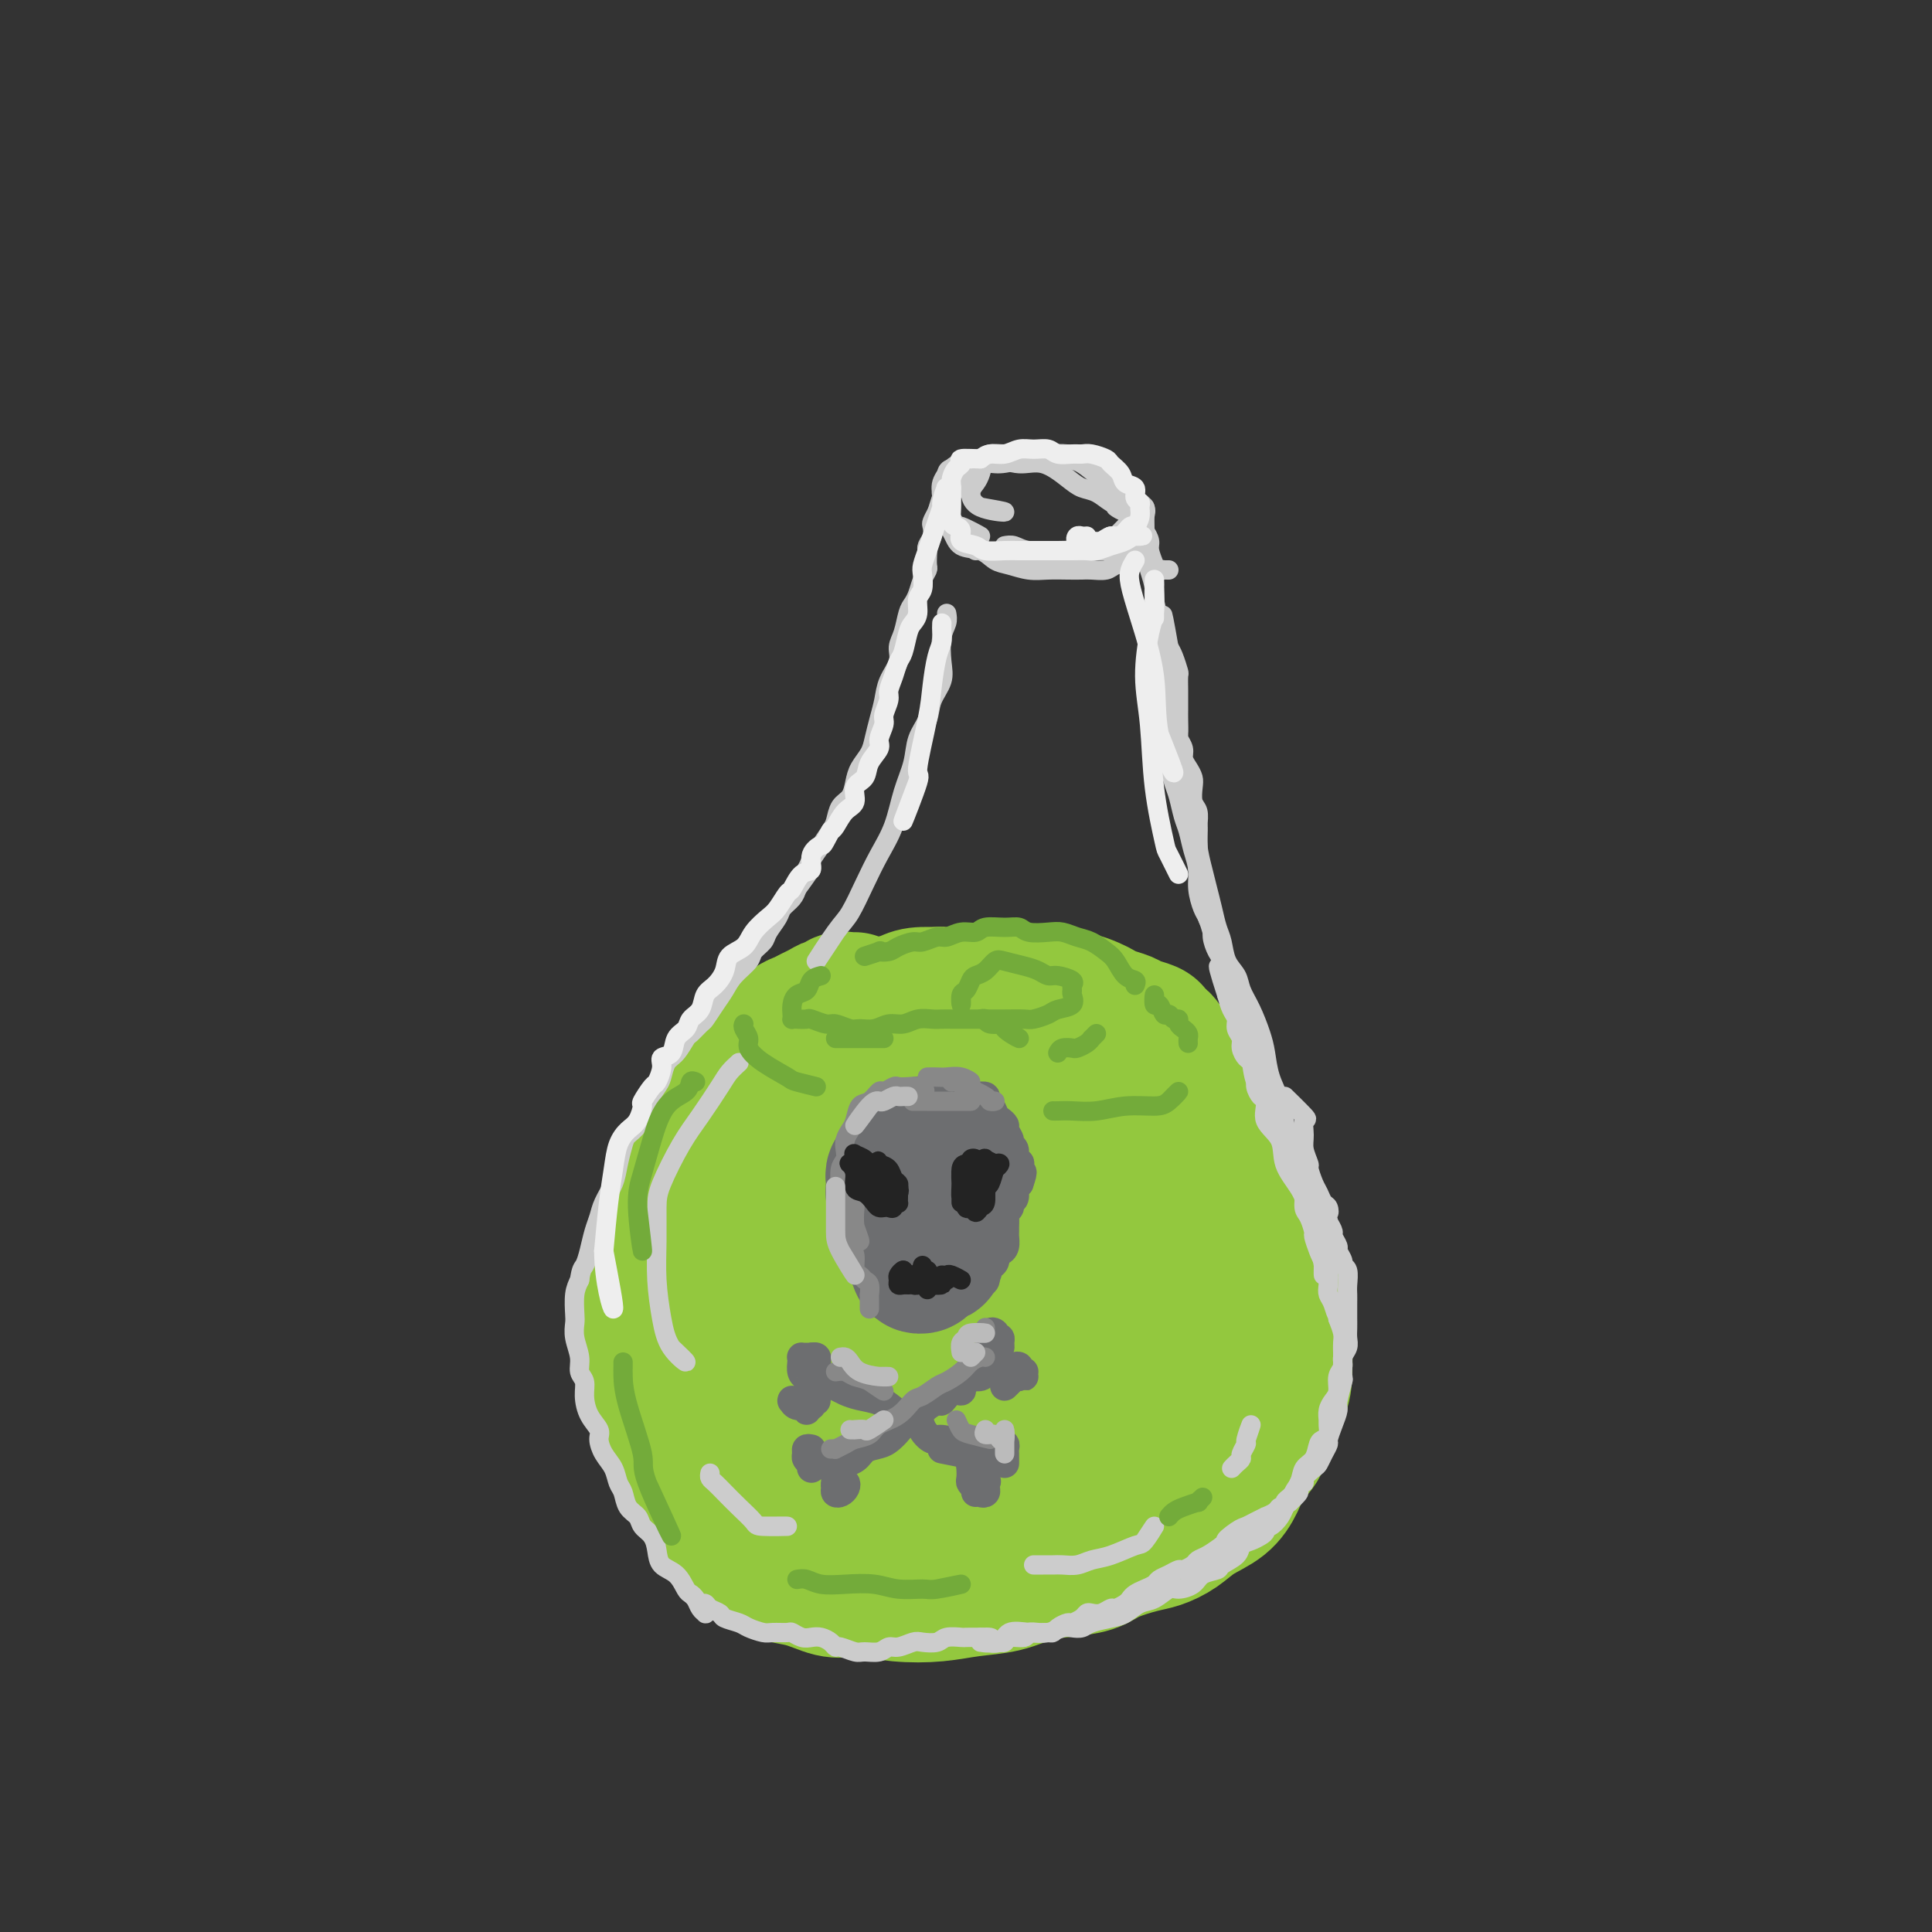 <svg viewBox='0 0 400 400' version='1.1' xmlns='http://www.w3.org/2000/svg' xmlns:xlink='http://www.w3.org/1999/xlink'><rect x="0" y="0" width="400" height="400" fill="#333333" stroke="none"/><g fill='none' stroke='rgb(147,200,62)' stroke-width='28' stroke-linecap='round' stroke-linejoin='round'><path d='M177,207c-0.222,0.032 -0.444,0.064 -1,0c-0.556,-0.064 -1.447,-0.225 -2,0c-0.553,0.225 -0.767,0.834 -1,1c-0.233,0.166 -0.485,-0.111 -1,0c-0.515,0.111 -1.293,0.610 -2,1c-0.707,0.390 -1.345,0.670 -2,1c-0.655,0.330 -1.329,0.710 -2,1c-0.671,0.290 -1.339,0.489 -2,1c-0.661,0.511 -1.316,1.333 -2,2c-0.684,0.667 -1.395,1.179 -2,2c-0.605,0.821 -1.102,1.951 -2,3c-0.898,1.049 -2.198,2.017 -3,3c-0.802,0.983 -1.107,1.981 -2,3c-0.893,1.019 -2.376,2.061 -3,3c-0.624,0.939 -0.390,1.777 -1,3c-0.610,1.223 -2.064,2.832 -3,4c-0.936,1.168 -1.355,1.894 -2,3c-0.645,1.106 -1.517,2.592 -2,4c-0.483,1.408 -0.577,2.738 -1,4c-0.423,1.262 -1.174,2.455 -2,4c-0.826,1.545 -1.728,3.441 -2,5c-0.272,1.559 0.085,2.779 0,4c-0.085,1.221 -0.611,2.441 -1,4c-0.389,1.559 -0.642,3.457 -1,5c-0.358,1.543 -0.821,2.731 -1,4c-0.179,1.269 -0.074,2.619 0,4c0.074,1.381 0.117,2.792 0,4c-0.117,1.208 -0.393,2.213 0,4c0.393,1.787 1.456,4.355 2,6c0.544,1.645 0.570,2.366 1,4c0.430,1.634 1.266,4.181 2,6c0.734,1.819 1.367,2.909 2,4'/><path d='M141,304c1.687,4.041 2.405,4.144 3,5c0.595,0.856 1.067,2.466 2,4c0.933,1.534 2.328,2.993 4,4c1.672,1.007 3.620,1.562 5,3c1.380,1.438 2.190,3.757 4,5c1.810,1.243 4.620,1.408 7,2c2.380,0.592 4.329,1.609 6,2c1.671,0.391 3.063,0.154 4,0c0.937,-0.154 1.418,-0.225 3,0c1.582,0.225 4.266,0.747 7,1c2.734,0.253 5.516,0.236 8,0c2.484,-0.236 4.668,-0.692 7,-1c2.332,-0.308 4.813,-0.466 7,-1c2.187,-0.534 4.080,-1.442 6,-2c1.920,-0.558 3.867,-0.765 6,-1c2.133,-0.235 4.450,-0.499 6,-1c1.550,-0.501 2.331,-1.240 4,-2c1.669,-0.760 4.225,-1.543 6,-2c1.775,-0.457 2.769,-0.590 4,-1c1.231,-0.410 2.699,-1.099 4,-2c1.301,-0.901 2.437,-2.015 4,-3c1.563,-0.985 3.555,-1.839 5,-3c1.445,-1.161 2.345,-2.627 3,-4c0.655,-1.373 1.065,-2.652 2,-4c0.935,-1.348 2.394,-2.765 3,-4c0.606,-1.235 0.358,-2.288 1,-4c0.642,-1.712 2.173,-4.084 3,-6c0.827,-1.916 0.951,-3.375 1,-5c0.049,-1.625 0.023,-3.415 0,-5c-0.023,-1.585 -0.045,-2.965 0,-4c0.045,-1.035 0.156,-1.724 0,-3c-0.156,-1.276 -0.578,-3.138 -1,-5'/><path d='M265,267c-0.401,-4.222 -1.405,-3.776 -2,-5c-0.595,-1.224 -0.781,-4.119 -1,-6c-0.219,-1.881 -0.471,-2.750 -1,-4c-0.529,-1.250 -1.334,-2.882 -2,-4c-0.666,-1.118 -1.192,-1.721 -2,-3c-0.808,-1.279 -1.899,-3.233 -3,-5c-1.101,-1.767 -2.211,-3.347 -3,-5c-0.789,-1.653 -1.256,-3.380 -2,-5c-0.744,-1.620 -1.764,-3.133 -3,-4c-1.236,-0.867 -2.688,-1.088 -4,-2c-1.312,-0.912 -2.483,-2.517 -4,-4c-1.517,-1.483 -3.378,-2.845 -5,-4c-1.622,-1.155 -3.005,-2.102 -5,-3c-1.995,-0.898 -4.604,-1.748 -6,-2c-1.396,-0.252 -1.581,0.094 -2,0c-0.419,-0.094 -1.073,-0.628 -3,-1c-1.927,-0.372 -5.125,-0.581 -8,-1c-2.875,-0.419 -5.425,-1.047 -8,-1c-2.575,0.047 -5.175,0.768 -7,1c-1.825,0.232 -2.874,-0.025 -4,0c-1.126,0.025 -2.327,0.330 -4,1c-1.673,0.670 -3.818,1.703 -6,3c-2.182,1.297 -4.402,2.856 -7,5c-2.598,2.144 -5.575,4.873 -8,8c-2.425,3.127 -4.299,6.652 -6,10c-1.701,3.348 -3.228,6.520 -4,10c-0.772,3.480 -0.788,7.269 -1,11c-0.212,3.731 -0.619,7.405 0,11c0.619,3.595 2.265,7.113 4,10c1.735,2.887 3.558,5.145 6,7c2.442,1.855 5.504,3.307 8,5c2.496,1.693 4.428,3.627 7,5c2.572,1.373 5.786,2.187 9,3'/><path d='M188,298c5.496,1.719 7.237,-0.485 10,-2c2.763,-1.515 6.548,-2.341 10,-4c3.452,-1.659 6.570,-4.151 9,-7c2.430,-2.849 4.171,-6.056 6,-9c1.829,-2.944 3.747,-5.627 5,-9c1.253,-3.373 1.840,-7.437 2,-12c0.160,-4.563 -0.109,-9.624 -1,-15c-0.891,-5.376 -2.405,-11.066 -5,-15c-2.595,-3.934 -6.272,-6.111 -10,-7c-3.728,-0.889 -7.507,-0.488 -12,1c-4.493,1.488 -9.700,4.064 -14,7c-4.300,2.936 -7.691,6.234 -11,10c-3.309,3.766 -6.535,8.002 -9,13c-2.465,4.998 -4.170,10.757 -5,17c-0.830,6.243 -0.785,12.968 0,18c0.785,5.032 2.311,8.371 5,11c2.689,2.629 6.543,4.547 10,6c3.457,1.453 6.518,2.442 10,2c3.482,-0.442 7.386,-2.314 11,-4c3.614,-1.686 6.938,-3.187 11,-6c4.062,-2.813 8.862,-6.937 12,-11c3.138,-4.063 4.615,-8.064 6,-12c1.385,-3.936 2.677,-7.805 3,-12c0.323,-4.195 -0.322,-8.715 -2,-13c-1.678,-4.285 -4.387,-8.336 -7,-11c-2.613,-2.664 -5.128,-3.943 -9,-4c-3.872,-0.057 -9.101,1.106 -14,3c-4.899,1.894 -9.468,4.518 -14,8c-4.532,3.482 -9.028,7.822 -13,12c-3.972,4.178 -7.421,8.194 -10,12c-2.579,3.806 -4.290,7.403 -6,11'/><path d='M156,276c-4.786,7.454 -2.252,8.589 0,11c2.252,2.411 4.222,6.096 7,9c2.778,2.904 6.364,5.025 10,6c3.636,0.975 7.322,0.804 11,1c3.678,0.196 7.347,0.760 11,0c3.653,-0.760 7.291,-2.842 11,-5c3.709,-2.158 7.489,-4.391 11,-8c3.511,-3.609 6.754,-8.592 9,-13c2.246,-4.408 3.494,-8.240 4,-12c0.506,-3.760 0.269,-7.448 -1,-11c-1.269,-3.552 -3.570,-6.967 -6,-10c-2.430,-3.033 -4.989,-5.685 -8,-7c-3.011,-1.315 -6.475,-1.295 -10,0c-3.525,1.295 -7.110,3.864 -11,7c-3.890,3.136 -8.083,6.839 -11,11c-2.917,4.161 -4.556,8.782 -6,14c-1.444,5.218 -2.691,11.034 -2,16c0.691,4.966 3.320,9.080 6,12c2.680,2.920 5.410,4.644 9,6c3.590,1.356 8.039,2.345 12,2c3.961,-0.345 7.433,-2.024 11,-4c3.567,-1.976 7.230,-4.251 11,-7c3.770,-2.749 7.646,-5.974 10,-9c2.354,-3.026 3.186,-5.854 4,-9c0.814,-3.146 1.610,-6.611 1,-10c-0.610,-3.389 -2.627,-6.702 -5,-9c-2.373,-2.298 -5.103,-3.580 -7,-4c-1.897,-0.420 -2.962,0.021 -5,2c-2.038,1.979 -5.049,5.494 -7,10c-1.951,4.506 -2.843,10.002 -3,15c-0.157,4.998 0.422,9.499 1,14'/><path d='M213,294c0.748,6.176 3.618,7.117 6,8c2.382,0.883 4.277,1.710 6,2c1.723,0.290 3.273,0.044 5,-1c1.727,-1.044 3.630,-2.886 5,-5c1.370,-2.114 2.208,-4.498 3,-8c0.792,-3.502 1.540,-8.120 1,-13c-0.540,-4.880 -2.368,-10.021 -4,-14c-1.632,-3.979 -3.068,-6.797 -5,-8c-1.932,-1.203 -4.360,-0.790 -7,0c-2.640,0.790 -5.493,1.957 -8,4c-2.507,2.043 -4.667,4.963 -7,8c-2.333,3.037 -4.839,6.193 -6,10c-1.161,3.807 -0.977,8.265 0,12c0.977,3.735 2.748,6.747 5,9c2.252,2.253 4.985,3.748 8,4c3.015,0.252 6.312,-0.738 9,-2c2.688,-1.262 4.768,-2.796 7,-5c2.232,-2.204 4.616,-5.080 6,-8c1.384,-2.920 1.768,-5.885 2,-9c0.232,-3.115 0.311,-6.380 -1,-10c-1.311,-3.620 -4.013,-7.596 -7,-11c-2.987,-3.404 -6.257,-6.236 -10,-7c-3.743,-0.764 -7.957,0.540 -12,3c-4.043,2.460 -7.916,6.075 -12,10c-4.084,3.925 -8.379,8.161 -11,13c-2.621,4.839 -3.568,10.282 -4,14c-0.432,3.718 -0.351,5.712 1,7c1.351,1.288 3.970,1.871 6,2c2.030,0.129 3.470,-0.196 6,-1c2.530,-0.804 6.152,-2.087 9,-4c2.848,-1.913 4.924,-4.457 7,-7'/><path d='M211,287c3.514,-3.209 4.300,-5.732 5,-8c0.700,-2.268 1.316,-4.281 1,-7c-0.316,-2.719 -1.562,-6.143 -4,-9c-2.438,-2.857 -6.067,-5.146 -9,-7c-2.933,-1.854 -5.170,-3.274 -8,-4c-2.830,-0.726 -6.254,-0.757 -9,-1c-2.746,-0.243 -4.816,-0.697 -7,-1c-2.184,-0.303 -4.483,-0.455 -6,-1c-1.517,-0.545 -2.253,-1.485 -3,-3c-0.747,-1.515 -1.506,-3.607 -2,-5c-0.494,-1.393 -0.721,-2.087 -1,-3c-0.279,-0.913 -0.608,-2.044 -1,-3c-0.392,-0.956 -0.847,-1.737 -1,-3c-0.153,-1.263 -0.003,-3.010 0,-4c0.003,-0.990 -0.141,-1.225 0,-2c0.141,-0.775 0.566,-2.091 1,-3c0.434,-0.909 0.876,-1.410 1,-2c0.124,-0.590 -0.070,-1.268 0,-2c0.070,-0.732 0.403,-1.519 1,-2c0.597,-0.481 1.458,-0.657 2,-1c0.542,-0.343 0.764,-0.852 1,-1c0.236,-0.148 0.487,0.066 1,0c0.513,-0.066 1.290,-0.410 2,-1c0.710,-0.590 1.355,-1.425 2,-2c0.645,-0.575 1.290,-0.889 2,-1c0.710,-0.111 1.485,-0.019 2,0c0.515,0.019 0.771,-0.036 1,0c0.229,0.036 0.433,0.164 1,0c0.567,-0.164 1.499,-0.621 2,-1c0.501,-0.379 0.572,-0.680 1,-1c0.428,-0.320 1.214,-0.660 2,-1'/><path d='M188,208c3.495,-1.637 2.231,-0.228 2,0c-0.231,0.228 0.571,-0.723 1,-1c0.429,-0.277 0.485,0.121 1,0c0.515,-0.121 1.489,-0.760 2,-1c0.511,-0.240 0.561,-0.082 1,0c0.439,0.082 1.269,0.088 1,0c-0.269,-0.088 -1.636,-0.269 -3,0c-1.364,0.269 -2.726,0.990 -4,2c-1.274,1.010 -2.462,2.310 -4,3c-1.538,0.690 -3.427,0.769 -5,1c-1.573,0.231 -2.830,0.613 -4,1c-1.170,0.387 -2.255,0.780 -3,1c-0.745,0.220 -1.152,0.266 -1,0c0.152,-0.266 0.862,-0.844 1,-1c0.138,-0.156 -0.298,0.109 0,0c0.298,-0.109 1.329,-0.592 2,-1c0.671,-0.408 0.982,-0.740 2,-1c1.018,-0.260 2.745,-0.448 4,-1c1.255,-0.552 2.040,-1.468 3,-2c0.960,-0.532 2.094,-0.678 3,-1c0.906,-0.322 1.582,-0.818 3,-1c1.418,-0.182 3.576,-0.049 5,0c1.424,0.049 2.114,0.013 3,0c0.886,-0.013 1.970,-0.003 3,0c1.030,0.003 2.008,0.001 3,0c0.992,-0.001 1.998,-0.000 3,0c1.002,0.000 2.001,0.000 3,0'/><path d='M210,206c3.612,-0.005 2.643,-0.016 3,0c0.357,0.016 2.039,0.060 3,0c0.961,-0.060 1.202,-0.223 2,0c0.798,0.223 2.152,0.833 3,1c0.848,0.167 1.190,-0.110 2,0c0.810,0.110 2.089,0.607 3,1c0.911,0.393 1.456,0.683 2,1c0.544,0.317 1.087,0.662 2,1c0.913,0.338 2.195,0.668 3,1c0.805,0.332 1.133,0.665 2,1c0.867,0.335 2.272,0.671 3,1c0.728,0.329 0.777,0.651 1,1c0.223,0.349 0.620,0.725 1,1c0.380,0.275 0.745,0.447 1,1c0.255,0.553 0.401,1.485 1,2c0.599,0.515 1.652,0.614 2,1c0.348,0.386 -0.010,1.061 0,2c0.010,0.939 0.388,2.143 1,3c0.612,0.857 1.459,1.365 2,2c0.541,0.635 0.775,1.395 1,2c0.225,0.605 0.441,1.054 1,2c0.559,0.946 1.463,2.388 2,3c0.537,0.612 0.708,0.394 1,1c0.292,0.606 0.705,2.035 1,3c0.295,0.965 0.473,1.465 1,2c0.527,0.535 1.402,1.104 2,2c0.598,0.896 0.920,2.119 1,3c0.080,0.881 -0.082,1.422 0,2c0.082,0.578 0.407,1.194 1,2c0.593,0.806 1.455,1.802 2,3c0.545,1.198 0.772,2.599 1,4'/><path d='M261,255c3.785,6.946 1.746,3.311 1,3c-0.746,-0.311 -0.200,2.701 0,5c0.200,2.299 0.054,3.884 0,6c-0.054,2.116 -0.014,4.763 0,7c0.014,2.237 0.004,4.064 0,6c-0.004,1.936 -0.001,3.982 0,4c0.001,0.018 0.001,-1.991 0,-4'/></g>
<g fill='none' stroke='rgb(204,204,204)' stroke-width='4' stroke-linecap='round' stroke-linejoin='round'><path d='M146,333c-0.024,0.407 -0.048,0.813 0,1c0.048,0.187 0.168,0.154 0,0c-0.168,-0.154 -0.624,-0.429 -1,-1c-0.376,-0.571 -0.671,-1.436 -1,-2c-0.329,-0.564 -0.690,-0.825 -1,-1c-0.310,-0.175 -0.568,-0.263 -1,-1c-0.432,-0.737 -1.037,-2.123 -2,-3c-0.963,-0.877 -2.284,-1.246 -3,-2c-0.716,-0.754 -0.825,-1.891 -1,-3c-0.175,-1.109 -0.414,-2.188 -1,-3c-0.586,-0.812 -1.519,-1.357 -2,-2c-0.481,-0.643 -0.509,-1.382 -1,-2c-0.491,-0.618 -1.444,-1.113 -2,-2c-0.556,-0.887 -0.713,-2.167 -1,-3c-0.287,-0.833 -0.702,-1.220 -1,-2c-0.298,-0.780 -0.479,-1.954 -1,-3c-0.521,-1.046 -1.384,-1.963 -2,-3c-0.616,-1.037 -0.987,-2.193 -1,-3c-0.013,-0.807 0.332,-1.265 0,-2c-0.332,-0.735 -1.342,-1.746 -2,-3c-0.658,-1.254 -0.965,-2.751 -1,-4c-0.035,-1.249 0.201,-2.250 0,-3c-0.201,-0.750 -0.838,-1.249 -1,-2c-0.162,-0.751 0.152,-1.755 0,-3c-0.152,-1.245 -0.770,-2.731 -1,-4c-0.230,-1.269 -0.072,-2.319 0,-3c0.072,-0.681 0.058,-0.991 0,-2c-0.058,-1.009 -0.159,-2.717 0,-4c0.159,-1.283 0.580,-2.142 1,-3'/><path d='M120,265c0.333,-2.408 0.666,-2.429 1,-3c0.334,-0.571 0.671,-1.692 1,-3c0.329,-1.308 0.651,-2.803 1,-4c0.349,-1.197 0.724,-2.096 1,-3c0.276,-0.904 0.454,-1.814 1,-3c0.546,-1.186 1.459,-2.648 2,-4c0.541,-1.352 0.708,-2.593 1,-4c0.292,-1.407 0.707,-2.981 1,-4c0.293,-1.019 0.463,-1.484 1,-2c0.537,-0.516 1.439,-1.082 2,-2c0.561,-0.918 0.779,-2.190 1,-3c0.221,-0.810 0.443,-1.160 1,-2c0.557,-0.840 1.449,-2.169 2,-3c0.551,-0.831 0.762,-1.163 1,-2c0.238,-0.837 0.501,-2.179 1,-3c0.499,-0.821 1.232,-1.121 2,-2c0.768,-0.879 1.571,-2.335 2,-3c0.429,-0.665 0.485,-0.537 1,-1c0.515,-0.463 1.487,-1.516 2,-2c0.513,-0.484 0.565,-0.398 1,-1c0.435,-0.602 1.253,-1.890 2,-3c0.747,-1.110 1.423,-2.041 2,-3c0.577,-0.959 1.057,-1.947 2,-3c0.943,-1.053 2.351,-2.173 3,-3c0.649,-0.827 0.540,-1.362 1,-2c0.460,-0.638 1.489,-1.378 2,-2c0.511,-0.622 0.504,-1.125 1,-2c0.496,-0.875 1.494,-2.121 2,-3c0.506,-0.879 0.521,-1.390 1,-2c0.479,-0.610 1.423,-1.317 2,-2c0.577,-0.683 0.789,-1.341 1,-2'/><path d='M165,184c4.352,-5.923 1.733,-2.732 1,-2c-0.733,0.732 0.420,-0.996 1,-2c0.580,-1.004 0.588,-1.284 1,-2c0.412,-0.716 1.227,-1.868 2,-3c0.773,-1.132 1.503,-2.246 2,-3c0.497,-0.754 0.762,-1.149 1,-2c0.238,-0.851 0.449,-2.156 1,-3c0.551,-0.844 1.443,-1.225 2,-2c0.557,-0.775 0.779,-1.943 1,-3c0.221,-1.057 0.441,-2.004 1,-3c0.559,-0.996 1.458,-2.040 2,-3c0.542,-0.960 0.727,-1.835 1,-3c0.273,-1.165 0.633,-2.619 1,-4c0.367,-1.381 0.742,-2.689 1,-4c0.258,-1.311 0.398,-2.624 1,-4c0.602,-1.376 1.667,-2.816 2,-4c0.333,-1.184 -0.065,-2.112 0,-3c0.065,-0.888 0.595,-1.736 1,-3c0.405,-1.264 0.687,-2.945 1,-4c0.313,-1.055 0.658,-1.486 1,-2c0.342,-0.514 0.680,-1.111 1,-2c0.320,-0.889 0.622,-2.070 1,-3c0.378,-0.930 0.832,-1.611 1,-2c0.168,-0.389 0.049,-0.488 0,-1c-0.049,-0.512 -0.027,-1.436 0,-2c0.027,-0.564 0.059,-0.766 0,-1c-0.059,-0.234 -0.209,-0.499 0,-1c0.209,-0.501 0.778,-1.237 1,-2c0.222,-0.763 0.098,-1.551 0,-2c-0.098,-0.449 -0.171,-0.557 0,-1c0.171,-0.443 0.585,-1.222 1,-2'/><path d='M194,106c2.387,-7.852 1.353,-2.482 1,-1c-0.353,1.482 -0.026,-0.923 0,-2c0.026,-1.077 -0.251,-0.825 0,-1c0.251,-0.175 1.029,-0.778 1,-1c-0.029,-0.222 -0.865,-0.063 -1,0c-0.135,0.063 0.433,0.032 1,0'/><path d='M143,330c0.336,0.303 0.672,0.606 1,1c0.328,0.394 0.649,0.879 1,1c0.351,0.121 0.731,-0.122 1,0c0.269,0.122 0.427,0.610 1,1c0.573,0.390 1.561,0.683 2,1c0.439,0.317 0.329,0.659 1,1c0.671,0.341 2.124,0.680 3,1c0.876,0.320 1.175,0.621 2,1c0.825,0.379 2.174,0.837 3,1c0.826,0.163 1.127,0.030 2,0c0.873,-0.030 2.317,0.044 3,0c0.683,-0.044 0.606,-0.205 1,0c0.394,0.205 1.258,0.777 2,1c0.742,0.223 1.363,0.097 2,0c0.637,-0.097 1.291,-0.166 2,0c0.709,0.166 1.473,0.566 2,1c0.527,0.434 0.816,0.902 1,1c0.184,0.098 0.262,-0.174 1,0c0.738,0.174 2.136,0.794 3,1c0.864,0.206 1.194,-0.001 2,0c0.806,0.001 2.087,0.210 3,0c0.913,-0.210 1.456,-0.840 2,-1c0.544,-0.160 1.089,0.149 2,0c0.911,-0.149 2.188,-0.758 3,-1c0.812,-0.242 1.158,-0.117 2,0c0.842,0.117 2.182,0.228 3,0c0.818,-0.228 1.116,-0.793 2,-1c0.884,-0.207 2.353,-0.056 3,0c0.647,0.056 0.470,0.016 1,0c0.530,-0.016 1.765,-0.008 3,0'/><path d='M203,339c4.159,-0.233 1.556,0.685 1,1c-0.556,0.315 0.935,0.028 2,0c1.065,-0.028 1.703,0.203 2,0c0.297,-0.203 0.254,-0.839 1,-1c0.746,-0.161 2.280,0.154 3,0c0.720,-0.154 0.626,-0.776 1,-1c0.374,-0.224 1.218,-0.050 2,0c0.782,0.050 1.504,-0.024 2,0c0.496,0.024 0.767,0.147 1,0c0.233,-0.147 0.430,-0.565 1,-1c0.570,-0.435 1.514,-0.887 2,-1c0.486,-0.113 0.514,0.114 1,0c0.486,-0.114 1.430,-0.571 2,-1c0.570,-0.429 0.768,-0.832 1,-1c0.232,-0.168 0.500,-0.100 1,0c0.500,0.100 1.233,0.234 2,0c0.767,-0.234 1.567,-0.836 2,-1c0.433,-0.164 0.500,0.111 1,0c0.500,-0.111 1.433,-0.607 2,-1c0.567,-0.393 0.767,-0.683 1,-1c0.233,-0.317 0.499,-0.662 1,-1c0.501,-0.338 1.237,-0.669 2,-1c0.763,-0.331 1.551,-0.662 2,-1c0.449,-0.338 0.558,-0.682 1,-1c0.442,-0.318 1.217,-0.610 2,-1c0.783,-0.390 1.574,-0.877 2,-1c0.426,-0.123 0.487,0.119 1,0c0.513,-0.119 1.478,-0.599 2,-1c0.522,-0.401 0.602,-0.723 1,-1c0.398,-0.277 1.114,-0.508 2,-1c0.886,-0.492 1.943,-1.246 3,-2'/><path d='M253,320c5.546,-2.903 1.911,-1.160 1,-1c-0.911,0.160 0.903,-1.263 2,-2c1.097,-0.737 1.478,-0.789 2,-1c0.522,-0.211 1.186,-0.582 2,-1c0.814,-0.418 1.777,-0.882 2,-1c0.223,-0.118 -0.295,0.109 0,0c0.295,-0.109 1.403,-0.554 2,-1c0.597,-0.446 0.685,-0.893 1,-1c0.315,-0.107 0.859,0.126 1,0c0.141,-0.126 -0.121,-0.612 0,-1c0.121,-0.388 0.625,-0.678 1,-1c0.375,-0.322 0.620,-0.677 1,-1c0.380,-0.323 0.893,-0.615 1,-1c0.107,-0.385 -0.193,-0.862 0,-1c0.193,-0.138 0.877,0.062 1,0c0.123,-0.062 -0.317,-0.388 0,-1c0.317,-0.612 1.391,-1.510 2,-2c0.609,-0.490 0.754,-0.571 1,-1c0.246,-0.429 0.592,-1.208 1,-2c0.408,-0.792 0.879,-1.599 1,-2c0.121,-0.401 -0.107,-0.395 0,-1c0.107,-0.605 0.551,-1.820 1,-3c0.449,-1.180 0.905,-2.326 1,-3c0.095,-0.674 -0.171,-0.876 0,-2c0.171,-1.124 0.778,-3.169 1,-4c0.222,-0.831 0.060,-0.448 0,-1c-0.060,-0.552 -0.019,-2.037 0,-3c0.019,-0.963 0.015,-1.402 0,-2c-0.015,-0.598 -0.043,-1.353 0,-2c0.043,-0.647 0.155,-1.185 0,-2c-0.155,-0.815 -0.578,-1.908 -1,-3'/><path d='M277,273c0.509,-4.464 0.281,-1.622 0,-1c-0.281,0.622 -0.614,-0.974 -1,-2c-0.386,-1.026 -0.824,-1.481 -1,-2c-0.176,-0.519 -0.090,-1.103 0,-2c0.090,-0.897 0.182,-2.108 0,-3c-0.182,-0.892 -0.640,-1.464 -1,-2c-0.360,-0.536 -0.622,-1.034 -1,-2c-0.378,-0.966 -0.871,-2.398 -1,-3c-0.129,-0.602 0.106,-0.373 0,-1c-0.106,-0.627 -0.552,-2.111 -1,-3c-0.448,-0.889 -0.898,-1.182 -1,-2c-0.102,-0.818 0.145,-2.162 0,-3c-0.145,-0.838 -0.683,-1.169 -1,-2c-0.317,-0.831 -0.414,-2.162 -1,-3c-0.586,-0.838 -1.663,-1.182 -2,-2c-0.337,-0.818 0.064,-2.111 0,-3c-0.064,-0.889 -0.594,-1.375 -1,-2c-0.406,-0.625 -0.687,-1.389 -1,-2c-0.313,-0.611 -0.657,-1.068 -1,-2c-0.343,-0.932 -0.683,-2.337 -1,-3c-0.317,-0.663 -0.609,-0.582 -1,-1c-0.391,-0.418 -0.879,-1.333 -1,-2c-0.121,-0.667 0.126,-1.085 0,-2c-0.126,-0.915 -0.626,-2.328 -1,-3c-0.374,-0.672 -0.621,-0.603 -1,-1c-0.379,-0.397 -0.889,-1.260 -1,-2c-0.111,-0.740 0.177,-1.356 0,-2c-0.177,-0.644 -0.821,-1.317 -1,-2c-0.179,-0.683 0.106,-1.376 0,-2c-0.106,-0.624 -0.602,-1.178 -1,-2c-0.398,-0.822 -0.699,-1.911 -1,-3'/><path d='M254,206c-3.494,-10.740 -0.730,-4.089 0,-2c0.730,2.089 -0.574,-0.385 -1,-2c-0.426,-1.615 0.025,-2.372 0,-3c-0.025,-0.628 -0.528,-1.126 -1,-2c-0.472,-0.874 -0.915,-2.125 -1,-3c-0.085,-0.875 0.189,-1.374 0,-2c-0.189,-0.626 -0.839,-1.378 -1,-2c-0.161,-0.622 0.167,-1.114 0,-2c-0.167,-0.886 -0.829,-2.166 -1,-3c-0.171,-0.834 0.150,-1.223 0,-2c-0.150,-0.777 -0.771,-1.941 -1,-3c-0.229,-1.059 -0.065,-2.012 0,-3c0.065,-0.988 0.031,-2.012 0,-3c-0.031,-0.988 -0.060,-1.941 0,-3c0.060,-1.059 0.210,-2.223 0,-3c-0.210,-0.777 -0.778,-1.167 -1,-2c-0.222,-0.833 -0.097,-2.110 0,-3c0.097,-0.890 0.166,-1.395 0,-2c-0.166,-0.605 -0.566,-1.312 -1,-2c-0.434,-0.688 -0.901,-1.357 -1,-2c-0.099,-0.643 0.170,-1.260 0,-2c-0.170,-0.740 -0.778,-1.602 -1,-2c-0.222,-0.398 -0.060,-0.332 0,-1c0.060,-0.668 0.016,-2.071 0,-3c-0.016,-0.929 -0.003,-1.385 0,-2c0.003,-0.615 -0.002,-1.390 0,-2c0.002,-0.610 0.012,-1.056 0,-2c-0.012,-0.944 -0.044,-2.387 0,-3c0.044,-0.613 0.166,-0.396 0,-1c-0.166,-0.604 -0.619,-2.030 -1,-3c-0.381,-0.970 -0.691,-1.485 -1,-2'/><path d='M242,134c-2.038,-11.722 -1.135,-5.028 -1,-3c0.135,2.028 -0.500,-0.610 -1,-2c-0.500,-1.390 -0.866,-1.532 -1,-2c-0.134,-0.468 -0.035,-1.261 0,-2c0.035,-0.739 0.005,-1.423 0,-2c-0.005,-0.577 0.013,-1.046 0,-2c-0.013,-0.954 -0.059,-2.392 0,-3c0.059,-0.608 0.223,-0.385 0,-1c-0.223,-0.615 -0.834,-2.066 -1,-3c-0.166,-0.934 0.114,-1.349 0,-2c-0.114,-0.651 -0.622,-1.537 -1,-2c-0.378,-0.463 -0.627,-0.502 -1,-1c-0.373,-0.498 -0.871,-1.455 -1,-2c-0.129,-0.545 0.111,-0.677 0,-1c-0.111,-0.323 -0.575,-0.837 -1,-1c-0.425,-0.163 -0.813,0.025 -1,0c-0.187,-0.025 -0.174,-0.265 0,0c0.174,0.265 0.508,1.033 0,1c-0.508,-0.033 -1.860,-0.867 -2,-1c-0.140,-0.133 0.930,0.433 2,1'/><path d='M237,108c0.000,-0.682 0.000,-1.364 0,-2c-0.000,-0.636 -0.001,-1.228 0,-1c0.001,0.228 0.003,1.274 0,2c-0.003,0.726 -0.011,1.130 0,2c0.011,0.870 0.041,2.205 0,3c-0.041,0.795 -0.155,1.050 0,2c0.155,0.950 0.578,2.595 1,4c0.422,1.405 0.844,2.569 1,4c0.156,1.431 0.045,3.128 0,5c-0.045,1.872 -0.023,3.920 0,6c0.023,2.080 0.048,4.191 0,6c-0.048,1.809 -0.167,3.317 0,5c0.167,1.683 0.622,3.541 1,5c0.378,1.459 0.679,2.519 1,4c0.321,1.481 0.664,3.382 1,5c0.336,1.618 0.667,2.953 1,4c0.333,1.047 0.668,1.805 1,3c0.332,1.195 0.663,2.825 1,4c0.337,1.175 0.682,1.894 1,3c0.318,1.106 0.610,2.599 1,4c0.390,1.401 0.878,2.710 1,4c0.122,1.290 -0.122,2.562 0,4c0.122,1.438 0.611,3.042 1,4c0.389,0.958 0.678,1.271 1,2c0.322,0.729 0.678,1.876 1,3c0.322,1.124 0.611,2.227 1,3c0.389,0.773 0.877,1.218 1,2c0.123,0.782 -0.121,1.903 0,3c0.121,1.097 0.606,2.171 1,3c0.394,0.829 0.697,1.415 1,2'/><path d='M255,206c2.638,10.192 1.232,4.671 1,3c-0.232,-1.671 0.710,0.506 1,2c0.290,1.494 -0.072,2.303 0,3c0.072,0.697 0.577,1.281 1,2c0.423,0.719 0.765,1.573 1,3c0.235,1.427 0.361,3.427 1,5c0.639,1.573 1.789,2.720 2,4c0.211,1.280 -0.516,2.692 0,4c0.516,1.308 2.274,2.513 3,4c0.726,1.487 0.419,3.255 1,5c0.581,1.745 2.051,3.468 3,5c0.949,1.532 1.379,2.875 2,5c0.621,2.125 1.435,5.034 2,7c0.565,1.966 0.883,2.991 1,4c0.117,1.009 0.033,2.003 0,2c-0.033,-0.003 -0.017,-1.001 0,-2'/><path d='M203,340c0.504,0.016 1.008,0.032 1,0c-0.008,-0.032 -0.529,-0.113 0,0c0.529,0.113 2.109,0.419 3,0c0.891,-0.419 1.092,-1.562 2,-2c0.908,-0.438 2.523,-0.169 4,0c1.477,0.169 2.817,0.239 4,0c1.183,-0.239 2.211,-0.785 3,-1c0.789,-0.215 1.341,-0.098 2,0c0.659,0.098 1.425,0.177 2,0c0.575,-0.177 0.958,-0.609 2,-1c1.042,-0.391 2.745,-0.739 4,-1c1.255,-0.261 2.064,-0.433 3,-1c0.936,-0.567 1.998,-1.527 3,-2c1.002,-0.473 1.944,-0.459 3,-1c1.056,-0.541 2.227,-1.637 3,-2c0.773,-0.363 1.146,0.006 2,0c0.854,-0.006 2.187,-0.385 3,-1c0.813,-0.615 1.106,-1.464 2,-2c0.894,-0.536 2.389,-0.759 3,-1c0.611,-0.241 0.338,-0.498 1,-1c0.662,-0.502 2.258,-1.247 3,-2c0.742,-0.753 0.629,-1.512 1,-2c0.371,-0.488 1.226,-0.704 2,-1c0.774,-0.296 1.468,-0.674 2,-1c0.532,-0.326 0.902,-0.602 1,-1c0.098,-0.398 -0.076,-0.919 0,-1c0.076,-0.081 0.402,0.277 1,0c0.598,-0.277 1.469,-1.190 2,-2c0.531,-0.810 0.723,-1.517 1,-2c0.277,-0.483 0.638,-0.741 1,-1'/><path d='M267,311c3.268,-3.005 1.439,-2.017 1,-2c-0.439,0.017 0.512,-0.937 1,-2c0.488,-1.063 0.513,-2.234 1,-3c0.487,-0.766 1.437,-1.126 2,-2c0.563,-0.874 0.740,-2.261 1,-3c0.260,-0.739 0.605,-0.831 1,-1c0.395,-0.169 0.841,-0.416 1,-1c0.159,-0.584 0.033,-1.506 0,-2c-0.033,-0.494 0.029,-0.559 0,-1c-0.029,-0.441 -0.147,-1.259 0,-2c0.147,-0.741 0.560,-1.406 1,-2c0.440,-0.594 0.906,-1.118 1,-2c0.094,-0.882 -0.185,-2.123 0,-3c0.185,-0.877 0.834,-1.389 1,-2c0.166,-0.611 -0.152,-1.319 0,-2c0.152,-0.681 0.773,-1.333 1,-2c0.227,-0.667 0.061,-1.347 0,-2c-0.061,-0.653 -0.016,-1.277 0,-2c0.016,-0.723 0.004,-1.543 0,-2c-0.004,-0.457 0.000,-0.550 0,-1c-0.000,-0.450 -0.004,-1.259 0,-2c0.004,-0.741 0.016,-1.416 0,-2c-0.016,-0.584 -0.061,-1.078 0,-2c0.061,-0.922 0.228,-2.273 0,-3c-0.228,-0.727 -0.850,-0.829 -1,-1c-0.150,-0.171 0.171,-0.412 0,-1c-0.171,-0.588 -0.833,-1.522 -1,-2c-0.167,-0.478 0.161,-0.499 0,-1c-0.161,-0.501 -0.813,-1.481 -1,-2c-0.187,-0.519 0.089,-0.577 0,-1c-0.089,-0.423 -0.545,-1.212 -1,-2'/><path d='M275,253c-0.632,-4.114 -0.210,-2.399 0,-2c0.210,0.399 0.210,-0.517 0,-1c-0.210,-0.483 -0.630,-0.533 -1,-1c-0.370,-0.467 -0.692,-1.350 -1,-2c-0.308,-0.650 -0.604,-1.068 -1,-2c-0.396,-0.932 -0.892,-2.377 -1,-3c-0.108,-0.623 0.172,-0.425 0,-1c-0.172,-0.575 -0.796,-1.923 -1,-3c-0.204,-1.077 0.012,-1.882 0,-3c-0.012,-1.118 -0.251,-2.547 0,-3c0.251,-0.453 0.991,0.070 0,-1c-0.991,-1.070 -3.712,-3.734 -4,-4c-0.288,-0.266 1.856,1.867 4,4'/><path d='M199,97c-0.342,0.011 -0.683,0.022 -1,0c-0.317,-0.022 -0.608,-0.078 -1,0c-0.392,0.078 -0.883,0.288 -1,1c-0.117,0.712 0.141,1.925 0,3c-0.141,1.075 -0.680,2.013 -1,3c-0.320,0.987 -0.420,2.023 0,3c0.420,0.977 1.360,1.897 2,3c0.640,1.103 0.978,2.390 2,3c1.022,0.610 2.727,0.542 4,1c1.273,0.458 2.115,1.443 3,2c0.885,0.557 1.813,0.685 3,1c1.187,0.315 2.635,0.816 4,1c1.365,0.184 2.649,0.050 4,0c1.351,-0.050 2.770,-0.017 4,0c1.230,0.017 2.273,0.017 3,0c0.727,-0.017 1.140,-0.051 2,0c0.860,0.051 2.168,0.186 3,0c0.832,-0.186 1.190,-0.693 2,-1c0.810,-0.307 2.073,-0.414 3,-1c0.927,-0.586 1.516,-1.652 2,-2c0.484,-0.348 0.861,0.020 1,0c0.139,-0.020 0.039,-0.428 0,-1c-0.039,-0.572 -0.018,-1.308 0,-2c0.018,-0.692 0.032,-1.341 0,-2c-0.032,-0.659 -0.109,-1.327 0,-2c0.109,-0.673 0.405,-1.352 0,-2c-0.405,-0.648 -1.511,-1.267 -2,-2c-0.489,-0.733 -0.363,-1.582 -1,-2c-0.637,-0.418 -2.039,-0.405 -3,-1c-0.961,-0.595 -1.480,-1.797 -2,-3'/><path d='M229,97c-1.830,-1.729 -2.406,-1.052 -3,-1c-0.594,0.052 -1.205,-0.522 -2,-1c-0.795,-0.478 -1.775,-0.861 -3,-1c-1.225,-0.139 -2.696,-0.034 -4,0c-1.304,0.034 -2.440,-0.001 -4,0c-1.560,0.001 -3.544,0.040 -5,0c-1.456,-0.040 -2.384,-0.160 -3,0c-0.616,0.160 -0.921,0.598 -2,1c-1.079,0.402 -2.933,0.768 -4,1c-1.067,0.232 -1.349,0.330 -2,1c-0.651,0.670 -1.672,1.912 -2,3c-0.328,1.088 0.036,2.020 0,3c-0.036,0.980 -0.472,2.006 0,3c0.472,0.994 1.850,1.954 3,3c1.150,1.046 2.071,2.177 3,3c0.929,0.823 1.867,1.339 3,2c1.133,0.661 2.460,1.467 4,2c1.540,0.533 3.294,0.792 5,1c1.706,0.208 3.364,0.364 5,0c1.636,-0.364 3.251,-1.249 5,-2c1.749,-0.751 3.632,-1.367 5,-2c1.368,-0.633 2.221,-1.284 3,-2c0.779,-0.716 1.485,-1.498 2,-2c0.515,-0.502 0.837,-0.724 1,-1c0.163,-0.276 0.165,-0.606 0,-1c-0.165,-0.394 -0.496,-0.852 -1,-2c-0.504,-1.148 -1.179,-2.987 -2,-4c-0.821,-1.013 -1.787,-1.199 -3,-2c-1.213,-0.801 -2.673,-2.216 -4,-3c-1.327,-0.784 -2.522,-0.938 -4,-1c-1.478,-0.062 -3.239,-0.031 -5,0'/><path d='M215,95c-3.184,-0.996 -3.143,-0.485 -4,0c-0.857,0.485 -2.612,0.944 -4,1c-1.388,0.056 -2.409,-0.290 -3,0c-0.591,0.290 -0.753,1.217 -1,2c-0.247,0.783 -0.580,1.423 -1,2c-0.420,0.577 -0.927,1.093 -1,2c-0.073,0.907 0.288,2.206 2,3c1.712,0.794 4.775,1.084 5,1c0.225,-0.084 -2.387,-0.542 -5,-1'/><path d='M208,113c0.639,-0.113 1.279,-0.226 2,0c0.721,0.226 1.524,0.790 3,1c1.476,0.210 3.624,0.064 6,0c2.376,-0.064 4.978,-0.048 7,0c2.022,0.048 3.464,0.126 5,0c1.536,-0.126 3.166,-0.458 4,-1c0.834,-0.542 0.873,-1.296 1,-2c0.127,-0.704 0.340,-1.358 0,-2c-0.340,-0.642 -1.235,-1.271 -2,-2c-0.765,-0.729 -1.399,-1.559 -2,-2c-0.601,-0.441 -1.167,-0.494 -2,-1c-0.833,-0.506 -1.933,-1.465 -3,-2c-1.067,-0.535 -2.101,-0.645 -3,-1c-0.899,-0.355 -1.661,-0.954 -3,-2c-1.339,-1.046 -3.253,-2.538 -5,-3c-1.747,-0.462 -3.326,0.105 -5,0c-1.674,-0.105 -3.443,-0.883 -5,-1c-1.557,-0.117 -2.904,0.428 -4,1c-1.096,0.572 -1.942,1.170 -3,2c-1.058,0.830 -2.327,1.891 -3,3c-0.673,1.109 -0.751,2.268 -1,3c-0.249,0.732 -0.669,1.039 0,2c0.669,0.961 2.427,2.577 3,3c0.573,0.423 -0.038,-0.348 1,0c1.038,0.348 3.725,1.814 4,2c0.275,0.186 -1.863,-0.907 -4,-2'/><path d='M200,101c-0.243,-0.052 -0.485,-0.105 -1,0c-0.515,0.105 -1.302,0.367 -2,1c-0.698,0.633 -1.309,1.636 -1,3c0.309,1.364 1.536,3.087 2,4c0.464,0.913 0.163,1.015 1,2c0.837,0.985 2.810,2.853 3,3c0.190,0.147 -1.405,-1.426 -3,-3'/><path d='M153,220c-0.716,0.654 -1.432,1.308 -2,2c-0.568,0.692 -0.990,1.421 -2,3c-1.010,1.579 -2.610,4.009 -4,6c-1.390,1.991 -2.569,3.544 -4,6c-1.431,2.456 -3.113,5.814 -4,8c-0.887,2.186 -0.980,3.200 -1,5c-0.020,1.800 0.032,4.387 0,7c-0.032,2.613 -0.150,5.253 0,8c0.150,2.747 0.566,5.602 1,8c0.434,2.398 0.886,4.338 2,6c1.114,1.662 2.890,3.046 3,3c0.110,-0.046 -1.445,-1.523 -3,-3'/><path d='M147,305c-0.071,0.352 -0.141,0.703 0,1c0.141,0.297 0.495,0.538 1,1c0.505,0.462 1.163,1.143 2,2c0.837,0.857 1.854,1.890 3,3c1.146,1.110 2.421,2.298 3,3c0.579,0.702 0.464,0.920 2,1c1.536,0.080 4.725,0.023 5,0c0.275,-0.023 -2.362,-0.011 -5,0'/><path d='M214,324c0.660,-0.002 1.320,-0.004 2,0c0.680,0.004 1.380,0.013 2,0c0.620,-0.013 1.161,-0.050 2,0c0.839,0.050 1.978,0.185 3,0c1.022,-0.185 1.929,-0.690 3,-1c1.071,-0.310 2.306,-0.426 4,-1c1.694,-0.574 3.846,-1.608 5,-2c1.154,-0.392 1.311,-0.144 2,-1c0.689,-0.856 1.911,-2.816 2,-3c0.089,-0.184 -0.956,1.408 -2,3'/><path d='M255,304c0.301,-0.324 0.601,-0.647 1,-1c0.399,-0.353 0.896,-0.735 1,-1c0.104,-0.265 -0.185,-0.414 0,-1c0.185,-0.586 0.843,-1.611 1,-2c0.157,-0.389 -0.189,-0.143 0,-1c0.189,-0.857 0.911,-2.816 1,-3c0.089,-0.184 -0.456,1.408 -1,3'/><path d='M196,127c0.109,0.632 0.218,1.263 0,2c-0.218,0.737 -0.764,1.579 -1,3c-0.236,1.421 -0.161,3.422 0,5c0.161,1.578 0.409,2.735 0,4c-0.409,1.265 -1.475,2.639 -2,4c-0.525,1.361 -0.510,2.708 -1,4c-0.490,1.292 -1.485,2.528 -2,4c-0.515,1.472 -0.549,3.178 -1,5c-0.451,1.822 -1.318,3.759 -2,6c-0.682,2.241 -1.180,4.787 -2,7c-0.820,2.213 -1.961,4.094 -3,6c-1.039,1.906 -1.977,3.837 -3,6c-1.023,2.163 -2.130,4.559 -3,6c-0.870,1.441 -1.504,1.926 -3,4c-1.496,2.074 -3.856,5.735 -4,6c-0.144,0.265 1.928,-2.868 4,-6'/><path d='M242,118c-0.445,-0.005 -0.889,-0.010 -1,0c-0.111,0.010 0.113,0.035 0,0c-0.113,-0.035 -0.563,-0.130 -1,0c-0.437,0.130 -0.860,0.485 -1,1c-0.140,0.515 0.004,1.191 0,2c-0.004,0.809 -0.156,1.752 0,3c0.156,1.248 0.620,2.800 1,5c0.380,2.200 0.674,5.046 1,7c0.326,1.954 0.683,3.014 1,5c0.317,1.986 0.595,4.898 1,7c0.405,2.102 0.935,3.395 1,5c0.065,1.605 -0.337,3.523 0,5c0.337,1.477 1.414,2.513 2,4c0.586,1.487 0.682,3.426 1,5c0.318,1.574 0.859,2.783 1,4c0.141,1.217 -0.117,2.440 0,4c0.117,1.560 0.609,3.455 1,5c0.391,1.545 0.681,2.738 1,4c0.319,1.262 0.667,2.592 1,4c0.333,1.408 0.652,2.893 1,4c0.348,1.107 0.726,1.834 1,3c0.274,1.166 0.444,2.769 1,4c0.556,1.231 1.497,2.088 2,3c0.503,0.912 0.568,1.877 1,3c0.432,1.123 1.233,2.403 2,4c0.767,1.597 1.501,3.511 2,5c0.499,1.489 0.763,2.554 1,4c0.237,1.446 0.449,3.274 1,5c0.551,1.726 1.443,3.350 2,5c0.557,1.650 0.778,3.325 1,5'/><path d='M266,233c3.735,12.438 2.073,6.032 2,5c-0.073,-1.032 1.444,3.311 2,5c0.556,1.689 0.150,0.724 0,1c-0.150,0.276 -0.043,1.793 0,2c0.043,0.207 0.021,-0.897 0,-2'/></g>
<g fill='none' stroke='rgb(238,238,238)' stroke-width='4' stroke-linecap='round' stroke-linejoin='round'><path d='M225,111c-0.324,0.030 -0.649,0.060 -1,0c-0.351,-0.060 -0.729,-0.211 -1,0c-0.271,0.211 -0.434,0.784 0,1c0.434,0.216 1.467,0.074 2,0c0.533,-0.074 0.566,-0.080 1,0c0.434,0.080 1.268,0.247 2,0c0.732,-0.247 1.363,-0.909 2,-1c0.637,-0.091 1.281,0.389 2,0c0.719,-0.389 1.514,-1.649 2,-2c0.486,-0.351 0.662,0.205 1,0c0.338,-0.205 0.839,-1.172 1,-2c0.161,-0.828 -0.016,-1.516 0,-2c0.016,-0.484 0.227,-0.762 0,-1c-0.227,-0.238 -0.891,-0.435 -1,-1c-0.109,-0.565 0.338,-1.499 0,-2c-0.338,-0.501 -1.459,-0.569 -2,-1c-0.541,-0.431 -0.501,-1.226 -1,-2c-0.499,-0.774 -1.536,-1.528 -2,-2c-0.464,-0.472 -0.355,-0.661 -1,-1c-0.645,-0.339 -2.045,-0.827 -3,-1c-0.955,-0.173 -1.466,-0.032 -2,0c-0.534,0.032 -1.091,-0.045 -2,0c-0.909,0.045 -2.172,0.212 -3,0c-0.828,-0.212 -1.223,-0.804 -2,-1c-0.777,-0.196 -1.938,0.003 -3,0c-1.062,-0.003 -2.027,-0.207 -3,0c-0.973,0.207 -1.954,0.825 -3,1c-1.046,0.175 -2.156,-0.093 -3,0c-0.844,0.093 -1.422,0.546 -2,1'/><path d='M203,95c-4.505,-0.141 -2.269,0.007 -2,0c0.269,-0.007 -1.431,-0.169 -2,0c-0.569,0.169 -0.009,0.669 0,1c0.009,0.331 -0.533,0.492 -1,1c-0.467,0.508 -0.858,1.362 -1,2c-0.142,0.638 -0.036,1.060 0,2c0.036,0.940 -0.000,2.397 0,3c0.000,0.603 0.036,0.350 0,1c-0.036,0.650 -0.143,2.201 0,3c0.143,0.799 0.536,0.845 1,1c0.464,0.155 0.999,0.420 1,1c0.001,0.580 -0.530,1.476 0,2c0.530,0.524 2.122,0.676 3,1c0.878,0.324 1.042,0.819 2,1c0.958,0.181 2.710,0.049 4,0c1.290,-0.049 2.117,-0.013 3,0c0.883,0.013 1.821,0.004 3,0c1.179,-0.004 2.598,-0.004 4,0c1.402,0.004 2.788,0.012 4,0c1.212,-0.012 2.249,-0.046 3,0c0.751,0.046 1.217,0.170 2,0c0.783,-0.170 1.882,-0.634 3,-1c1.118,-0.366 2.255,-0.634 3,-1c0.745,-0.366 1.096,-0.830 2,-1c0.904,-0.170 2.359,-0.046 1,0c-1.359,0.046 -5.531,0.013 -6,0c-0.469,-0.013 2.766,-0.007 6,0'/><path d='M196,101c-0.135,-0.024 -0.270,-0.047 0,0c0.270,0.047 0.945,0.165 1,0c0.055,-0.165 -0.510,-0.613 -1,0c-0.490,0.613 -0.905,2.288 -1,3c-0.095,0.712 0.128,0.460 0,1c-0.128,0.540 -0.609,1.873 -1,3c-0.391,1.127 -0.692,2.049 -1,3c-0.308,0.951 -0.622,1.930 -1,3c-0.378,1.070 -0.818,2.230 -1,3c-0.182,0.770 -0.104,1.151 0,2c0.104,0.849 0.235,2.165 0,3c-0.235,0.835 -0.836,1.190 -1,2c-0.164,0.810 0.111,2.075 0,3c-0.111,0.925 -0.607,1.510 -1,2c-0.393,0.490 -0.684,0.884 -1,2c-0.316,1.116 -0.658,2.955 -1,4c-0.342,1.045 -0.684,1.295 -1,2c-0.316,0.705 -0.605,1.864 -1,3c-0.395,1.136 -0.895,2.248 -1,3c-0.105,0.752 0.184,1.145 0,2c-0.184,0.855 -0.841,2.171 -1,3c-0.159,0.829 0.180,1.171 0,2c-0.180,0.829 -0.879,2.146 -1,3c-0.121,0.854 0.337,1.244 0,2c-0.337,0.756 -1.469,1.878 -2,3c-0.531,1.122 -0.461,2.244 -1,3c-0.539,0.756 -1.689,1.144 -2,2c-0.311,0.856 0.216,2.178 0,3c-0.216,0.822 -1.173,1.144 -2,2c-0.827,0.856 -1.522,2.244 -2,3c-0.478,0.756 -0.739,0.878 -1,1'/><path d='M172,172c-1.872,3.545 -1.552,2.908 -2,3c-0.448,0.092 -1.663,0.912 -2,2c-0.337,1.088 0.205,2.445 0,3c-0.205,0.555 -1.156,0.308 -2,1c-0.844,0.692 -1.581,2.324 -2,3c-0.419,0.676 -0.520,0.398 -1,1c-0.480,0.602 -1.341,2.086 -2,3c-0.659,0.914 -1.117,1.259 -2,2c-0.883,0.741 -2.190,1.879 -3,3c-0.810,1.121 -1.124,2.225 -2,3c-0.876,0.775 -2.313,1.223 -3,2c-0.687,0.777 -0.622,1.885 -1,3c-0.378,1.115 -1.199,2.238 -2,3c-0.801,0.762 -1.581,1.161 -2,2c-0.419,0.839 -0.478,2.116 -1,3c-0.522,0.884 -1.507,1.374 -2,2c-0.493,0.626 -0.495,1.388 -1,2c-0.505,0.612 -1.512,1.075 -2,2c-0.488,0.925 -0.458,2.311 -1,3c-0.542,0.689 -1.655,0.679 -2,1c-0.345,0.321 0.080,0.973 0,2c-0.080,1.027 -0.665,2.429 -1,3c-0.335,0.571 -0.421,0.313 -1,1c-0.579,0.687 -1.650,2.321 -2,3c-0.350,0.679 0.023,0.402 0,1c-0.023,0.598 -0.440,2.070 -1,3c-0.560,0.930 -1.263,1.318 -2,2c-0.737,0.682 -1.507,1.657 -2,3c-0.493,1.343 -0.710,3.054 -1,5c-0.290,1.946 -0.654,4.127 -1,7c-0.346,2.873 -0.673,6.436 -1,10'/><path d='M125,259c0.067,6.622 1.733,12.178 2,12c0.267,-0.178 -0.867,-6.089 -2,-12'/><path d='M195,129c-0.023,0.671 -0.046,1.341 0,2c0.046,0.659 0.162,1.306 0,2c-0.162,0.694 -0.600,1.434 -1,3c-0.400,1.566 -0.762,3.958 -1,6c-0.238,2.042 -0.354,3.735 -1,7c-0.646,3.265 -1.823,8.102 -2,10c-0.177,1.898 0.645,0.857 0,3c-0.645,2.143 -2.756,7.469 -3,8c-0.244,0.531 1.378,-3.735 3,-8'/><path d='M239,128c0.000,-0.364 0.000,-0.728 0,-1c-0.000,-0.272 -0.000,-0.453 0,-1c0.000,-0.547 0.000,-1.459 0,-2c-0.000,-0.541 -0.000,-0.712 0,-1c0.000,-0.288 0.001,-0.695 0,-1c-0.001,-0.305 -0.003,-0.508 0,-1c0.003,-0.492 0.010,-1.272 0,-1c-0.010,0.272 -0.038,1.595 0,3c0.038,1.405 0.142,2.891 0,4c-0.142,1.109 -0.528,1.842 -1,4c-0.472,2.158 -1.029,5.740 -1,9c0.029,3.260 0.644,6.198 1,10c0.356,3.802 0.455,8.469 1,13c0.545,4.531 1.538,8.926 2,11c0.462,2.074 0.394,1.828 1,3c0.606,1.172 1.888,3.764 2,4c0.112,0.236 -0.944,-1.882 -2,-4'/><path d='M235,116c-0.386,0.641 -0.772,1.282 -1,2c-0.228,0.718 -0.296,1.513 0,3c0.296,1.487 0.958,3.666 2,7c1.042,3.334 2.465,7.821 3,12c0.535,4.179 0.183,8.048 1,12c0.817,3.952 2.805,7.986 3,8c0.195,0.014 -1.402,-3.993 -3,-8'/></g>
<g fill='none' stroke='rgb(109,110,112)' stroke-width='28' stroke-linecap='round' stroke-linejoin='round'><path d='M191,260c-0.032,0.313 -0.064,0.627 0,1c0.064,0.373 0.224,0.807 0,1c-0.224,0.193 -0.833,0.147 -1,0c-0.167,-0.147 0.109,-0.395 0,-1c-0.109,-0.605 -0.604,-1.567 -1,-2c-0.396,-0.433 -0.695,-0.339 -1,-1c-0.305,-0.661 -0.617,-2.079 -1,-3c-0.383,-0.921 -0.839,-1.346 -1,-2c-0.161,-0.654 -0.029,-1.537 0,-2c0.029,-0.463 -0.045,-0.505 0,-1c0.045,-0.495 0.208,-1.442 0,-2c-0.208,-0.558 -0.789,-0.727 -1,-1c-0.211,-0.273 -0.053,-0.651 0,-1c0.053,-0.349 -0.001,-0.671 0,-1c0.001,-0.329 0.056,-0.666 0,-1c-0.056,-0.334 -0.222,-0.667 0,-1c0.222,-0.333 0.833,-0.668 1,-1c0.167,-0.332 -0.110,-0.662 0,-1c0.110,-0.338 0.607,-0.682 1,-1c0.393,-0.318 0.682,-0.608 1,-1c0.318,-0.392 0.666,-0.886 1,-1c0.334,-0.114 0.653,0.151 1,0c0.347,-0.151 0.720,-0.717 1,-1c0.280,-0.283 0.467,-0.282 1,0c0.533,0.282 1.413,0.845 2,1c0.587,0.155 0.882,-0.099 1,0c0.118,0.099 0.059,0.549 0,1'/><path d='M195,239c0.862,0.787 1.016,1.754 1,2c-0.016,0.246 -0.201,-0.230 0,0c0.201,0.230 0.787,1.165 1,2c0.213,0.835 0.054,1.571 0,2c-0.054,0.429 -0.003,0.552 0,1c0.003,0.448 -0.041,1.222 0,2c0.041,0.778 0.167,1.559 0,2c-0.167,0.441 -0.627,0.542 -1,1c-0.373,0.458 -0.659,1.274 -1,2c-0.341,0.726 -0.736,1.362 -1,2c-0.264,0.638 -0.397,1.277 -1,2c-0.603,0.723 -1.675,1.531 -2,2c-0.325,0.469 0.099,0.600 0,1c-0.099,0.400 -0.719,1.069 0,1c0.719,-0.069 2.777,-0.877 3,-1c0.223,-0.123 -1.388,0.438 -3,1'/></g>
<g fill='none' stroke='rgb(109,110,112)' stroke-width='6' stroke-linecap='round' stroke-linejoin='round'><path d='M191,272c0.331,0.000 0.661,0.001 1,0c0.339,-0.001 0.686,-0.002 1,0c0.314,0.002 0.595,0.008 1,0c0.405,-0.008 0.934,-0.031 1,0c0.066,0.031 -0.330,0.115 0,0c0.330,-0.115 1.387,-0.430 2,-1c0.613,-0.570 0.781,-1.394 1,-2c0.219,-0.606 0.489,-0.992 1,-1c0.511,-0.008 1.264,0.362 2,0c0.736,-0.362 1.455,-1.458 2,-2c0.545,-0.542 0.916,-0.531 1,-1c0.084,-0.469 -0.118,-1.417 0,-2c0.118,-0.583 0.557,-0.799 1,-1c0.443,-0.201 0.889,-0.386 1,-1c0.111,-0.614 -0.114,-1.656 0,-2c0.114,-0.344 0.566,0.011 1,0c0.434,-0.011 0.849,-0.388 1,-1c0.151,-0.612 0.039,-1.459 0,-2c-0.039,-0.541 -0.007,-0.775 0,-1c0.007,-0.225 -0.013,-0.442 0,-1c0.013,-0.558 0.060,-1.458 0,-2c-0.060,-0.542 -0.227,-0.726 0,-1c0.227,-0.274 0.848,-0.637 1,-1c0.152,-0.363 -0.165,-0.726 0,-1c0.165,-0.274 0.814,-0.458 1,-1c0.186,-0.542 -0.090,-1.440 0,-2c0.090,-0.560 0.545,-0.780 1,-1'/><path d='M211,245c1.242,-3.578 0.348,-2.023 0,-2c-0.348,0.023 -0.150,-1.486 0,-2c0.150,-0.514 0.251,-0.035 0,0c-0.251,0.035 -0.856,-0.376 -1,-1c-0.144,-0.624 0.172,-1.463 0,-2c-0.172,-0.537 -0.834,-0.774 -1,-1c-0.166,-0.226 0.163,-0.441 0,-1c-0.163,-0.559 -0.817,-1.463 -1,-2c-0.183,-0.537 0.104,-0.707 0,-1c-0.104,-0.293 -0.601,-0.709 -1,-1c-0.399,-0.291 -0.701,-0.456 -1,-1c-0.299,-0.544 -0.596,-1.466 -1,-2c-0.404,-0.534 -0.915,-0.680 -1,-1c-0.085,-0.320 0.256,-0.814 0,-1c-0.256,-0.186 -1.110,-0.064 -2,0c-0.890,0.064 -1.816,0.069 -2,0c-0.184,-0.069 0.373,-0.211 -1,1c-1.373,1.211 -4.678,3.775 -5,4c-0.322,0.225 2.339,-1.887 5,-4'/><path d='M172,304c0.390,-0.439 0.780,-0.877 1,-1c0.220,-0.123 0.271,0.070 1,0c0.729,-0.070 2.135,-0.402 3,-1c0.865,-0.598 1.190,-1.460 2,-2c0.810,-0.540 2.105,-0.756 3,-1c0.895,-0.244 1.389,-0.516 2,-1c0.611,-0.484 1.337,-1.182 2,-2c0.663,-0.818 1.262,-1.758 2,-2c0.738,-0.242 1.615,0.215 2,0c0.385,-0.215 0.279,-1.100 1,-2c0.721,-0.900 2.269,-1.813 3,-2c0.731,-0.187 0.644,0.354 1,0c0.356,-0.354 1.155,-1.601 2,-2c0.845,-0.399 1.735,0.052 2,0c0.265,-0.052 -0.097,-0.606 0,-1c0.097,-0.394 0.651,-0.626 1,-1c0.349,-0.374 0.492,-0.889 1,-1c0.508,-0.111 1.379,0.183 2,0c0.621,-0.183 0.991,-0.843 1,-1c0.009,-0.157 -0.344,0.188 0,0c0.344,-0.188 1.384,-0.911 1,-1c-0.384,-0.089 -2.192,0.455 -4,1'/><path d='M201,284c0.000,0.000 2.000,-0.500 4,-1'/><path d='M171,285c-0.183,0.333 -0.366,0.666 0,1c0.366,0.334 1.280,0.669 2,1c0.720,0.331 1.246,0.657 2,1c0.754,0.343 1.736,0.703 3,1c1.264,0.297 2.810,0.530 4,1c1.190,0.470 2.024,1.177 3,2c0.976,0.823 2.095,1.761 3,2c0.905,0.239 1.598,-0.220 2,0c0.402,0.220 0.513,1.120 1,2c0.487,0.880 1.349,1.739 2,2c0.651,0.261 1.093,-0.074 2,0c0.907,0.074 2.281,0.559 3,1c0.719,0.441 0.783,0.837 1,1c0.217,0.163 0.586,0.092 1,0c0.414,-0.092 0.873,-0.204 1,0c0.127,0.204 -0.079,0.725 0,1c0.079,0.275 0.444,0.305 -1,0c-1.444,-0.305 -4.698,-0.944 -5,-1c-0.302,-0.056 2.349,0.472 5,1'/><path d='M168,282c-0.022,-0.423 -0.044,-0.846 0,-1c0.044,-0.154 0.156,-0.039 0,0c-0.156,0.039 -0.578,0.003 -1,0c-0.422,-0.003 -0.842,0.027 -1,0c-0.158,-0.027 -0.052,-0.112 0,0c0.052,0.112 0.051,0.422 0,1c-0.051,0.578 -0.154,1.425 0,2c0.154,0.575 0.563,0.879 1,1c0.437,0.121 0.901,0.058 1,0c0.099,-0.058 -0.169,-0.110 0,0c0.169,0.110 0.773,0.383 1,0c0.227,-0.383 0.075,-1.423 0,-2c-0.075,-0.577 -0.073,-0.691 0,-1c0.073,-0.309 0.216,-0.814 0,-1c-0.216,-0.186 -0.790,-0.055 -1,0c-0.210,0.055 -0.056,0.034 0,0c0.056,-0.034 0.015,-0.081 0,0c-0.015,0.081 -0.004,0.291 0,1c0.004,0.709 0.001,1.917 0,2c-0.001,0.083 -0.001,-0.958 0,-2'/><path d='M165,290c-0.427,-0.008 -0.854,-0.017 -1,0c-0.146,0.017 -0.011,0.058 0,0c0.011,-0.058 -0.104,-0.216 0,0c0.104,0.216 0.425,0.805 1,1c0.575,0.195 1.404,-0.004 2,0c0.596,0.004 0.959,0.211 1,0c0.041,-0.211 -0.240,-0.842 0,-1c0.240,-0.158 1.002,0.155 1,0c-0.002,-0.155 -0.767,-0.779 -1,-1c-0.233,-0.221 0.065,-0.040 0,0c-0.065,0.040 -0.492,-0.061 -1,0c-0.508,0.061 -1.098,0.286 -1,1c0.098,0.714 0.885,1.918 1,2c0.115,0.082 -0.443,-0.959 -1,-2'/><path d='M168,300c-0.431,-0.091 -0.863,-0.182 -1,0c-0.137,0.182 0.019,0.638 0,1c-0.019,0.362 -0.214,0.632 0,1c0.214,0.368 0.838,0.835 1,1c0.162,0.165 -0.136,0.028 0,0c0.136,-0.028 0.707,0.054 1,0c0.293,-0.054 0.310,-0.245 0,0c-0.310,0.245 -0.946,0.927 -1,1c-0.054,0.073 0.473,-0.464 1,-1'/><path d='M174,305c-0.423,0.024 -0.845,0.048 -1,0c-0.155,-0.048 -0.042,-0.167 0,0c0.042,0.167 0.014,0.620 0,1c-0.014,0.380 -0.014,0.688 0,1c0.014,0.312 0.043,0.630 0,1c-0.043,0.370 -0.158,0.793 0,1c0.158,0.207 0.589,0.198 1,0c0.411,-0.198 0.804,-0.584 1,-1c0.196,-0.416 0.196,-0.860 0,-1c-0.196,-0.140 -0.589,0.024 -1,0c-0.411,-0.024 -0.842,-0.237 -1,0c-0.158,0.237 -0.045,0.925 0,1c0.045,0.075 0.023,-0.462 0,-1'/><path d='M206,278c-0.029,-0.324 -0.058,-0.647 0,-1c0.058,-0.353 0.201,-0.735 0,-1c-0.201,-0.265 -0.748,-0.414 -1,0c-0.252,0.414 -0.210,1.389 0,2c0.210,0.611 0.588,0.857 1,1c0.412,0.143 0.856,0.182 1,0c0.144,-0.182 -0.014,-0.585 0,-1c0.014,-0.415 0.200,-0.840 0,-1c-0.200,-0.160 -0.786,-0.053 -1,0c-0.214,0.053 -0.058,0.053 0,1c0.058,0.947 0.016,2.842 0,3c-0.016,0.158 -0.008,-1.421 0,-3'/><path d='M212,284c-0.445,0.107 -0.889,0.215 -1,0c-0.111,-0.215 0.113,-0.751 0,-1c-0.113,-0.249 -0.563,-0.210 -1,0c-0.437,0.210 -0.861,0.592 -1,1c-0.139,0.408 0.006,0.841 0,1c-0.006,0.159 -0.162,0.042 0,0c0.162,-0.042 0.641,-0.011 1,0c0.359,0.011 0.596,0.000 1,0c0.404,-0.000 0.975,0.009 1,0c0.025,-0.009 -0.496,-0.035 -1,0c-0.504,0.035 -0.991,0.133 -1,0c-0.009,-0.133 0.459,-0.497 0,0c-0.459,0.497 -1.845,1.856 -2,2c-0.155,0.144 0.923,-0.928 2,-2'/><path d='M208,303c-0.002,-0.331 -0.004,-0.662 0,-1c0.004,-0.338 0.015,-0.683 0,-1c-0.015,-0.317 -0.056,-0.605 0,-1c0.056,-0.395 0.210,-0.897 0,-1c-0.210,-0.103 -0.784,0.194 -1,0c-0.216,-0.194 -0.075,-0.877 0,-1c0.075,-0.123 0.082,0.316 0,1c-0.082,0.684 -0.254,1.614 0,2c0.254,0.386 0.934,0.227 1,0c0.066,-0.227 -0.482,-0.523 -1,0c-0.518,0.523 -1.005,1.864 -1,2c0.005,0.136 0.503,-0.932 1,-2'/><path d='M203,304c0.083,-0.427 0.166,-0.854 0,-1c-0.166,-0.146 -0.581,-0.012 -1,0c-0.419,0.012 -0.841,-0.099 -1,0c-0.159,0.099 -0.054,0.408 0,1c0.054,0.592 0.057,1.466 0,2c-0.057,0.534 -0.173,0.729 0,1c0.173,0.271 0.634,0.620 1,1c0.366,0.380 0.636,0.793 1,1c0.364,0.207 0.821,0.208 1,0c0.179,-0.208 0.081,-0.625 0,-1c-0.081,-0.375 -0.145,-0.709 0,-1c0.145,-0.291 0.501,-0.540 0,0c-0.501,0.540 -1.857,1.869 -2,2c-0.143,0.131 0.929,-0.934 2,-2'/></g>
<g fill='none' stroke='rgb(136,136,136)' stroke-width='4' stroke-linecap='round' stroke-linejoin='round'><path d='M172,300c0.473,-0.023 0.946,-0.047 1,0c0.054,0.047 -0.311,0.164 0,0c0.311,-0.164 1.297,-0.609 2,-1c0.703,-0.391 1.123,-0.728 2,-1c0.877,-0.272 2.212,-0.477 3,-1c0.788,-0.523 1.030,-1.362 2,-2c0.970,-0.638 2.667,-1.073 4,-2c1.333,-0.927 2.300,-2.345 3,-3c0.700,-0.655 1.132,-0.546 2,-1c0.868,-0.454 2.173,-1.470 3,-2c0.827,-0.530 1.178,-0.573 2,-1c0.822,-0.427 2.115,-1.239 3,-2c0.885,-0.761 1.361,-1.472 2,-2c0.639,-0.528 1.439,-0.874 2,-1c0.561,-0.126 0.882,-0.034 1,0c0.118,0.034 0.034,0.010 0,0c-0.034,-0.010 -0.017,-0.005 0,0'/><path d='M202,280c0.000,0.000 0.100,0.100 0.1,0.1'/><path d='M204,275c0.000,-0.133 0.000,-0.267 0,0c0.000,0.267 0.000,0.933 0,1c0.000,0.067 0.000,-0.467 0,-1'/><path d='M173,284c0.681,-0.102 1.362,-0.204 2,0c0.638,0.204 1.233,0.715 2,1c0.767,0.285 1.707,0.346 3,1c1.293,0.654 2.941,1.901 3,2c0.059,0.099 -1.470,-0.951 -3,-2'/><path d='M198,294c0.339,0.768 0.679,1.536 1,2c0.321,0.464 0.625,0.625 2,1c1.375,0.375 3.821,0.964 4,1c0.179,0.036 -1.911,-0.482 -4,-1'/><path d='M180,271c0.000,-0.344 0.001,-0.687 0,-1c-0.001,-0.313 -0.003,-0.594 0,-1c0.003,-0.406 0.012,-0.935 0,-1c-0.012,-0.065 -0.046,0.335 0,0c0.046,-0.335 0.171,-1.406 0,-2c-0.171,-0.594 -0.637,-0.710 -1,-1c-0.363,-0.290 -0.623,-0.754 -1,-1c-0.377,-0.246 -0.870,-0.273 -1,-1c-0.130,-0.727 0.105,-2.152 0,-3c-0.105,-0.848 -0.550,-1.118 -1,-2c-0.450,-0.882 -0.905,-2.377 -1,-3c-0.095,-0.623 0.171,-0.375 0,-1c-0.171,-0.625 -0.779,-2.125 -1,-3c-0.221,-0.875 -0.056,-1.126 0,-2c0.056,-0.874 0.001,-2.370 0,-3c-0.001,-0.630 0.052,-0.395 0,-1c-0.052,-0.605 -0.207,-2.049 0,-3c0.207,-0.951 0.777,-1.408 1,-2c0.223,-0.592 0.101,-1.318 0,-2c-0.101,-0.682 -0.179,-1.319 0,-2c0.179,-0.681 0.615,-1.406 1,-2c0.385,-0.594 0.718,-1.058 1,-2c0.282,-0.942 0.513,-2.361 1,-3c0.487,-0.639 1.229,-0.497 2,-1c0.771,-0.503 1.571,-1.651 2,-2c0.429,-0.349 0.486,0.102 1,0c0.514,-0.102 1.483,-0.757 2,-1c0.517,-0.243 0.582,-0.076 1,0c0.418,0.076 1.189,0.059 2,0c0.811,-0.059 1.660,-0.160 2,0c0.340,0.160 0.170,0.580 0,1'/><path d='M190,226c2.133,-0.467 1.467,-0.133 1,0c-0.467,0.133 -0.733,0.067 -1,0'/><path d='M192,223c0.691,-0.010 1.381,-0.019 2,0c0.619,0.019 1.166,0.067 2,0c0.834,-0.067 1.955,-0.249 3,0c1.045,0.249 2.013,0.928 2,1c-0.013,0.072 -1.006,-0.464 -2,-1'/><path d='M197,224c0.312,-0.061 0.624,-0.121 1,0c0.376,0.121 0.816,0.425 2,1c1.184,0.575 3.111,1.422 4,2c0.889,0.578 0.739,0.886 1,1c0.261,0.114 0.932,0.032 1,0c0.068,-0.032 -0.466,-0.016 -1,0'/><path d='M201,228c-0.598,0.000 -1.196,0.000 -2,0c-0.804,0.000 -1.813,0.000 -3,0c-1.187,0.000 -2.550,-0.000 -4,0c-1.450,0.000 -2.986,0.000 -3,0c-0.014,-0.000 1.493,0.000 3,0'/><path d='M177,249c0.036,0.077 0.071,0.155 0,1c-0.071,0.845 -0.250,2.458 0,4c0.250,1.542 0.929,3.012 1,3c0.071,-0.012 -0.464,-1.506 -1,-3'/></g>
<g fill='none' stroke='rgb(35,35,35)' stroke-width='4' stroke-linecap='round' stroke-linejoin='round'><path d='M185,244c-0.324,-0.341 -0.649,-0.683 -1,-1c-0.351,-0.317 -0.729,-0.610 -1,-1c-0.271,-0.390 -0.437,-0.876 -1,-1c-0.563,-0.124 -1.524,0.113 -2,0c-0.476,-0.113 -0.468,-0.578 -1,-1c-0.532,-0.422 -1.604,-0.801 -2,-1c-0.396,-0.199 -0.114,-0.218 0,0c0.114,0.218 0.062,0.674 0,1c-0.062,0.326 -0.134,0.521 0,1c0.134,0.479 0.473,1.241 1,2c0.527,0.759 1.241,1.513 2,2c0.759,0.487 1.562,0.706 2,1c0.438,0.294 0.510,0.664 1,1c0.490,0.336 1.399,0.637 2,1c0.601,0.363 0.893,0.788 1,1c0.107,0.212 0.030,0.211 0,0c-0.030,-0.211 -0.011,-0.633 0,-1c0.011,-0.367 0.015,-0.679 0,-1c-0.015,-0.321 -0.048,-0.649 0,-1c0.048,-0.351 0.178,-0.723 0,-1c-0.178,-0.277 -0.663,-0.459 -1,-1c-0.337,-0.541 -0.525,-1.440 -1,-2c-0.475,-0.560 -1.238,-0.780 -2,-1'/><path d='M182,241c-0.570,-1.237 0.005,-0.328 0,0c-0.005,0.328 -0.592,0.076 -1,0c-0.408,-0.076 -0.638,0.025 -1,0c-0.362,-0.025 -0.855,-0.174 -1,0c-0.145,0.174 0.059,0.673 0,1c-0.059,0.327 -0.381,0.484 0,1c0.381,0.516 1.465,1.393 2,2c0.535,0.607 0.523,0.944 1,1c0.477,0.056 1.445,-0.170 2,0c0.555,0.170 0.697,0.737 1,1c0.303,0.263 0.768,0.221 1,0c0.232,-0.221 0.232,-0.623 0,-1c-0.232,-0.377 -0.697,-0.729 -1,-1c-0.303,-0.271 -0.444,-0.461 -1,-1c-0.556,-0.539 -1.526,-1.426 -2,-2c-0.474,-0.574 -0.454,-0.834 -1,-1c-0.546,-0.166 -1.660,-0.238 -2,0c-0.340,0.238 0.094,0.785 0,1c-0.094,0.215 -0.718,0.096 0,1c0.718,0.904 2.776,2.830 3,3c0.224,0.170 -1.388,-1.415 -3,-3'/><path d='M177,241c-0.389,0.037 -0.778,0.075 -1,0c-0.222,-0.075 -0.277,-0.262 0,0c0.277,0.262 0.886,0.974 1,2c0.114,1.026 -0.268,2.366 0,3c0.268,0.634 1.185,0.562 2,1c0.815,0.438 1.529,1.387 2,2c0.471,0.613 0.701,0.890 1,1c0.299,0.110 0.669,0.052 1,0c0.331,-0.052 0.623,-0.097 1,0c0.377,0.097 0.840,0.335 1,0c0.160,-0.335 0.017,-1.242 0,-2c-0.017,-0.758 0.094,-1.366 0,-2c-0.094,-0.634 -0.391,-1.293 -1,-2c-0.609,-0.707 -1.528,-1.461 -2,-2c-0.472,-0.539 -0.496,-0.862 -1,-1c-0.504,-0.138 -1.489,-0.092 -2,0c-0.511,0.092 -0.549,0.231 -1,1c-0.451,0.769 -1.314,2.169 -1,3c0.314,0.831 1.804,1.095 2,1c0.196,-0.095 -0.902,-0.547 -2,-1'/><path d='M202,241c-0.033,0.106 -0.065,0.211 0,0c0.065,-0.211 0.228,-0.740 0,-1c-0.228,-0.260 -0.845,-0.251 -1,0c-0.155,0.251 0.154,0.744 0,1c-0.154,0.256 -0.770,0.274 -1,1c-0.230,0.726 -0.073,2.161 0,3c0.073,0.839 0.061,1.083 0,2c-0.061,0.917 -0.170,2.507 0,3c0.170,0.493 0.620,-0.112 1,0c0.380,0.112 0.690,0.942 1,1c0.310,0.058 0.619,-0.656 1,-1c0.381,-0.344 0.835,-0.316 1,-1c0.165,-0.684 0.041,-2.078 0,-3c-0.041,-0.922 0.000,-1.371 0,-2c-0.000,-0.629 -0.043,-1.436 0,-2c0.043,-0.564 0.170,-0.883 0,-1c-0.170,-0.117 -0.638,-0.030 -1,0c-0.362,0.030 -0.619,0.005 -1,0c-0.381,-0.005 -0.888,0.011 -1,0c-0.112,-0.011 0.169,-0.049 0,0c-0.169,0.049 -0.788,0.183 -1,1c-0.212,0.817 -0.015,2.315 0,3c0.015,0.685 -0.150,0.556 0,1c0.150,0.444 0.615,1.462 1,2c0.385,0.538 0.692,0.598 1,1c0.308,0.402 0.619,1.146 1,1c0.381,-0.146 0.834,-1.184 1,-2c0.166,-0.816 0.045,-1.412 0,-2c-0.045,-0.588 -0.013,-1.168 0,-2c0.013,-0.832 0.006,-1.916 0,-3'/><path d='M204,241c-0.193,-1.386 -1.177,-0.350 -2,0c-0.823,0.350 -1.486,0.016 -2,0c-0.514,-0.016 -0.881,0.287 -1,1c-0.119,0.713 0.009,1.836 0,3c-0.009,1.164 -0.156,2.368 0,3c0.156,0.632 0.616,0.693 1,1c0.384,0.307 0.692,0.861 1,1c0.308,0.139 0.616,-0.138 1,-1c0.384,-0.862 0.842,-2.310 1,-3c0.158,-0.690 0.014,-0.623 0,-1c-0.014,-0.377 0.101,-1.198 0,-2c-0.101,-0.802 -0.419,-1.584 -1,-2c-0.581,-0.416 -1.424,-0.465 -2,0c-0.576,0.465 -0.886,1.444 -1,2c-0.114,0.556 -0.031,0.688 0,2c0.031,1.312 0.009,3.803 0,4c-0.009,0.197 -0.004,-1.902 0,-4'/><path d='M205,242c0.294,0.106 0.587,0.212 1,0c0.413,-0.212 0.945,-0.743 1,-1c0.055,-0.257 -0.366,-0.238 -1,0c-0.634,0.238 -1.481,0.697 -2,1c-0.519,0.303 -0.710,0.449 -1,1c-0.290,0.551 -0.677,1.507 -1,2c-0.323,0.493 -0.581,0.523 -1,1c-0.419,0.477 -0.999,1.403 -1,2c-0.001,0.597 0.577,0.867 1,1c0.423,0.133 0.691,0.130 1,0c0.309,-0.130 0.659,-0.388 1,-1c0.341,-0.612 0.672,-1.579 1,-2c0.328,-0.421 0.653,-0.296 1,-1c0.347,-0.704 0.717,-2.238 1,-3c0.283,-0.762 0.479,-0.752 0,-1c-0.479,-0.248 -1.634,-0.754 -2,-1c-0.366,-0.246 0.056,-0.231 0,0c-0.056,0.231 -0.590,0.679 -1,1c-0.410,0.321 -0.695,0.514 -1,1c-0.305,0.486 -0.628,1.264 -1,2c-0.372,0.736 -0.792,1.429 0,2c0.792,0.571 2.798,1.020 3,1c0.202,-0.020 -1.399,-0.510 -3,-1'/><path d='M187,263c0.000,0.500 0.000,1.000 0,1c0.000,0.000 0.000,-0.500 0,-1'/><path d='M187,264c0.115,-0.514 0.230,-1.027 0,-1c-0.230,0.027 -0.805,0.596 -1,1c-0.195,0.404 -0.011,0.644 0,1c0.011,0.356 -0.152,0.828 0,1c0.152,0.172 0.620,0.042 1,0c0.380,-0.042 0.672,0.003 1,0c0.328,-0.003 0.692,-0.053 1,0c0.308,0.053 0.562,0.210 1,0c0.438,-0.210 1.062,-0.788 2,-1c0.938,-0.212 2.190,-0.057 3,0c0.810,0.057 1.180,0.015 1,0c-0.180,-0.015 -0.908,-0.004 -1,0c-0.092,0.004 0.454,0.002 1,0'/><path d='M189,264c-0.486,0.022 -0.973,0.044 -1,0c-0.027,-0.044 0.404,-0.156 1,0c0.596,0.156 1.356,0.578 2,1c0.644,0.422 1.174,0.844 2,1c0.826,0.156 1.950,0.044 2,0c0.050,-0.044 -0.975,-0.022 -2,0'/><path d='M191,262c-0.113,0.439 -0.226,0.878 0,1c0.226,0.122 0.793,-0.072 1,0c0.207,0.072 0.056,0.412 0,1c-0.056,0.588 -0.015,1.426 0,2c0.015,0.574 0.004,0.885 0,1c-0.004,0.115 -0.001,0.033 0,0c0.001,-0.033 0.001,-0.016 0,0'/><path d='M195,264c0.381,0.036 0.762,0.071 1,0c0.238,-0.071 0.333,-0.250 1,0c0.667,0.250 1.905,0.929 2,1c0.095,0.071 -0.952,-0.464 -2,-1'/></g>
<g fill='none' stroke='rgb(147,200,62)' stroke-width='4' stroke-linecap='round' stroke-linejoin='round'><path d='M154,211c-0.508,-0.178 -1.015,-0.357 -1,0c0.015,0.357 0.553,1.248 1,2c0.447,0.752 0.805,1.364 2,2c1.195,0.636 3.229,1.295 5,2c1.771,0.705 3.279,1.457 5,2c1.721,0.543 3.656,0.877 5,1c1.344,0.123 2.098,0.035 2,0c-0.098,-0.035 -1.049,-0.018 -2,0'/></g>
<g fill='none' stroke='rgb(115,171,58)' stroke-width='4' stroke-linecap='round' stroke-linejoin='round'><path d='M154,212c-0.127,0.239 -0.254,0.477 0,1c0.254,0.523 0.890,1.330 1,2c0.110,0.670 -0.307,1.203 0,2c0.307,0.797 1.336,1.857 3,3c1.664,1.143 3.961,2.368 5,3c1.039,0.632 0.818,0.670 2,1c1.182,0.330 3.766,0.951 4,1c0.234,0.049 -1.883,-0.476 -4,-1'/><path d='M218,230c0.198,0.008 0.395,0.017 1,0c0.605,-0.017 1.617,-0.058 3,0c1.383,0.058 3.136,0.217 5,0c1.864,-0.217 3.839,-0.810 6,-1c2.161,-0.190 4.507,0.021 6,0c1.493,-0.021 2.133,-0.275 3,-1c0.867,-0.725 1.962,-1.921 2,-2c0.038,-0.079 -0.981,0.961 -2,2'/><path d='M246,216c-0.022,-0.334 -0.044,-0.668 0,-1c0.044,-0.332 0.152,-0.662 0,-1c-0.152,-0.338 -0.566,-0.683 -1,-1c-0.434,-0.317 -0.890,-0.604 -1,-1c-0.110,-0.396 0.125,-0.899 0,-1c-0.125,-0.101 -0.612,0.200 -1,0c-0.388,-0.200 -0.678,-0.900 -1,-1c-0.322,-0.100 -0.675,0.398 -1,0c-0.325,-0.398 -0.623,-1.694 -1,-2c-0.377,-0.306 -0.832,0.379 -1,0c-0.168,-0.379 -0.048,-1.823 0,-2c0.048,-0.177 0.024,0.911 0,2'/><path d='M235,204c0.177,-0.388 0.354,-0.776 0,-1c-0.354,-0.224 -1.238,-0.283 -2,-1c-0.762,-0.717 -1.401,-2.091 -2,-3c-0.599,-0.909 -1.159,-1.354 -2,-2c-0.841,-0.646 -1.962,-1.493 -3,-2c-1.038,-0.507 -1.993,-0.676 -3,-1c-1.007,-0.324 -2.067,-0.805 -3,-1c-0.933,-0.195 -1.738,-0.106 -3,0c-1.262,0.106 -2.981,0.229 -4,0c-1.019,-0.229 -1.339,-0.808 -2,-1c-0.661,-0.192 -1.661,0.005 -3,0c-1.339,-0.005 -3.015,-0.213 -4,0c-0.985,0.213 -1.279,0.846 -2,1c-0.721,0.154 -1.869,-0.170 -3,0c-1.131,0.170 -2.246,0.833 -3,1c-0.754,0.167 -1.146,-0.162 -2,0c-0.854,0.162 -2.171,0.814 -3,1c-0.829,0.186 -1.171,-0.095 -2,0c-0.829,0.095 -2.144,0.566 -3,1c-0.856,0.434 -1.251,0.832 -2,1c-0.749,0.168 -1.850,0.107 -2,0c-0.150,-0.107 0.652,-0.260 0,0c-0.652,0.260 -2.758,0.931 -3,1c-0.242,0.069 1.379,-0.466 3,-1'/><path d='M170,202c-0.785,0.214 -1.569,0.428 -2,1c-0.431,0.572 -0.508,1.502 -1,2c-0.492,0.498 -1.400,0.564 -2,1c-0.600,0.436 -0.891,1.241 -1,2c-0.109,0.759 -0.036,1.472 0,2c0.036,0.528 0.035,0.873 0,1c-0.035,0.127 -0.105,0.038 0,0c0.105,-0.038 0.383,-0.025 1,0c0.617,0.025 1.573,0.063 2,0c0.427,-0.063 0.326,-0.227 1,0c0.674,0.227 2.123,0.847 3,1c0.877,0.153 1.182,-0.159 2,0c0.818,0.159 2.147,0.790 3,1c0.853,0.210 1.228,-0.000 2,0c0.772,0.000 1.940,0.210 3,0c1.060,-0.210 2.013,-0.841 3,-1c0.987,-0.159 2.008,0.154 3,0c0.992,-0.154 1.955,-0.773 3,-1c1.045,-0.227 2.173,-0.061 3,0c0.827,0.061 1.352,0.016 2,0c0.648,-0.016 1.417,-0.004 2,0c0.583,0.004 0.979,0.001 2,0c1.021,-0.001 2.667,0.001 4,0c1.333,-0.001 2.353,-0.003 3,0c0.647,0.003 0.920,0.012 2,0c1.080,-0.012 2.966,-0.044 4,0c1.034,0.044 1.216,0.163 2,0c0.784,-0.163 2.172,-0.607 3,-1c0.828,-0.393 1.098,-0.734 2,-1c0.902,-0.266 2.435,-0.456 3,-1c0.565,-0.544 0.161,-1.441 0,-2c-0.161,-0.559 -0.081,-0.779 0,-1'/><path d='M222,205c-0.042,-0.647 -0.146,-0.765 0,-1c0.146,-0.235 0.543,-0.588 0,-1c-0.543,-0.412 -2.026,-0.884 -3,-1c-0.974,-0.116 -1.440,0.125 -2,0c-0.560,-0.125 -1.213,-0.615 -2,-1c-0.787,-0.385 -1.706,-0.664 -3,-1c-1.294,-0.336 -2.963,-0.729 -4,-1c-1.037,-0.271 -1.444,-0.419 -2,0c-0.556,0.419 -1.263,1.406 -2,2c-0.737,0.594 -1.504,0.795 -2,1c-0.496,0.205 -0.721,0.414 -1,1c-0.279,0.586 -0.611,1.549 -1,2c-0.389,0.451 -0.836,0.391 -1,1c-0.164,0.609 -0.047,1.888 0,2c0.047,0.112 0.023,-0.944 0,-2'/><path d='M203,211c0.408,-0.116 0.816,-0.232 1,0c0.184,0.232 0.143,0.814 1,1c0.857,0.186 2.611,-0.022 3,0c0.389,0.022 -0.588,0.275 0,1c0.588,0.725 2.739,1.921 3,2c0.261,0.079 -1.370,-0.961 -3,-2'/><path d='M219,218c0.213,-0.417 0.425,-0.834 1,-1c0.575,-0.166 1.512,-0.082 2,0c0.488,0.082 0.528,0.161 1,0c0.472,-0.161 1.378,-0.563 2,-1c0.622,-0.438 0.961,-0.911 1,-1c0.039,-0.089 -0.220,0.207 0,0c0.220,-0.207 0.920,-0.916 1,-1c0.080,-0.084 -0.460,0.458 -1,1'/><path d='M173,215c0.169,0.000 0.338,0.000 1,0c0.662,0.000 1.817,-0.000 2,0c0.183,0.000 -0.604,0.000 1,0c1.604,-0.000 5.601,0.000 6,0c0.399,0.000 -2.801,0.000 -6,0'/><path d='M144,224c-0.410,-0.180 -0.820,-0.359 -1,0c-0.180,0.359 -0.130,1.257 -1,2c-0.870,0.743 -2.659,1.332 -4,3c-1.341,1.668 -2.232,4.417 -3,7c-0.768,2.583 -1.412,5.002 -2,7c-0.588,1.998 -1.120,3.576 -1,7c0.120,3.424 0.891,8.692 1,9c0.109,0.308 -0.446,-4.346 -1,-9'/><path d='M129,282c0.005,0.302 0.009,0.605 0,1c-0.009,0.395 -0.033,0.883 0,2c0.033,1.117 0.122,2.863 1,6c0.878,3.137 2.545,7.666 3,10c0.455,2.334 -0.300,2.475 1,6c1.300,3.525 4.657,10.436 5,11c0.343,0.564 -2.329,-5.218 -5,-11'/><path d='M165,327c0.617,-0.111 1.233,-0.222 2,0c0.767,0.222 1.683,0.777 3,1c1.317,0.223 3.034,0.113 5,0c1.966,-0.113 4.181,-0.231 6,0c1.819,0.231 3.242,0.811 5,1c1.758,0.189 3.853,-0.011 5,0c1.147,0.011 1.347,0.234 3,0c1.653,-0.234 4.758,-0.924 5,-1c0.242,-0.076 -2.379,0.462 -5,1'/><path d='M242,314c0.290,-0.342 0.579,-0.685 1,-1c0.421,-0.315 0.972,-0.604 2,-1c1.028,-0.396 2.533,-0.900 3,-1c0.467,-0.100 -0.105,0.204 0,0c0.105,-0.204 0.887,-0.915 1,-1c0.113,-0.085 -0.444,0.458 -1,1'/></g>
<g fill='none' stroke='rgb(187,187,187)' stroke-width='4' stroke-linecap='round' stroke-linejoin='round'><path d='M188,227c-0.325,-0.008 -0.650,-0.016 -1,0c-0.350,0.016 -0.725,0.056 -1,0c-0.275,-0.056 -0.451,-0.207 -1,0c-0.549,0.207 -1.470,0.774 -2,1c-0.530,0.226 -0.668,0.112 -1,0c-0.332,-0.112 -0.859,-0.223 -2,1c-1.141,1.223 -2.898,3.778 -3,4c-0.102,0.222 1.449,-1.889 3,-4'/><path d='M173,246c0.000,-0.306 0.000,-0.613 0,0c-0.000,0.613 -0.001,2.144 0,3c0.001,0.856 0.003,1.036 0,2c-0.003,0.964 -0.011,2.712 0,4c0.011,1.288 0.041,2.116 1,4c0.959,1.884 2.845,4.824 3,5c0.155,0.176 -1.423,-2.412 -3,-5'/><path d='M174,281c0.343,-0.061 0.685,-0.121 1,0c0.315,0.121 0.601,0.425 1,1c0.399,0.575 0.911,1.422 2,2c1.089,0.578 2.755,0.886 4,1c1.245,0.114 2.070,0.032 2,0c-0.070,-0.032 -1.035,-0.016 -2,0'/><path d='M176,296c0.483,-0.005 0.966,-0.010 1,0c0.034,0.010 -0.380,0.036 0,0c0.380,-0.036 1.556,-0.133 2,0c0.444,0.133 0.158,0.497 1,0c0.842,-0.497 2.812,-1.856 3,-2c0.188,-0.144 -1.406,0.928 -3,2'/><path d='M201,281c0.500,-0.500 1.000,-1.000 1,-1c0.000,0.000 -0.500,0.500 -1,1'/><path d='M199,280c-0.112,-0.762 -0.223,-1.525 0,-2c0.223,-0.475 0.781,-0.663 1,-1c0.219,-0.337 0.097,-0.821 1,-1c0.903,-0.179 2.829,-0.051 3,0c0.171,0.051 -1.415,0.026 -3,0'/><path d='M204,296c-0.204,0.448 -0.409,0.896 0,1c0.409,0.104 1.430,-0.135 2,0c0.570,0.135 0.689,0.644 1,1c0.311,0.356 0.815,0.557 1,0c0.185,-0.557 0.053,-1.874 0,-2c-0.053,-0.126 -0.026,0.937 0,2'/><path d='M208,297c0.000,0.434 0.000,0.868 0,1c0.000,0.132 -0.000,-0.037 0,0c0.000,0.037 0.000,0.279 0,1c0.000,0.721 -0.000,1.920 0,2c0.000,0.080 0.000,-0.960 0,-2'/></g>
</svg>